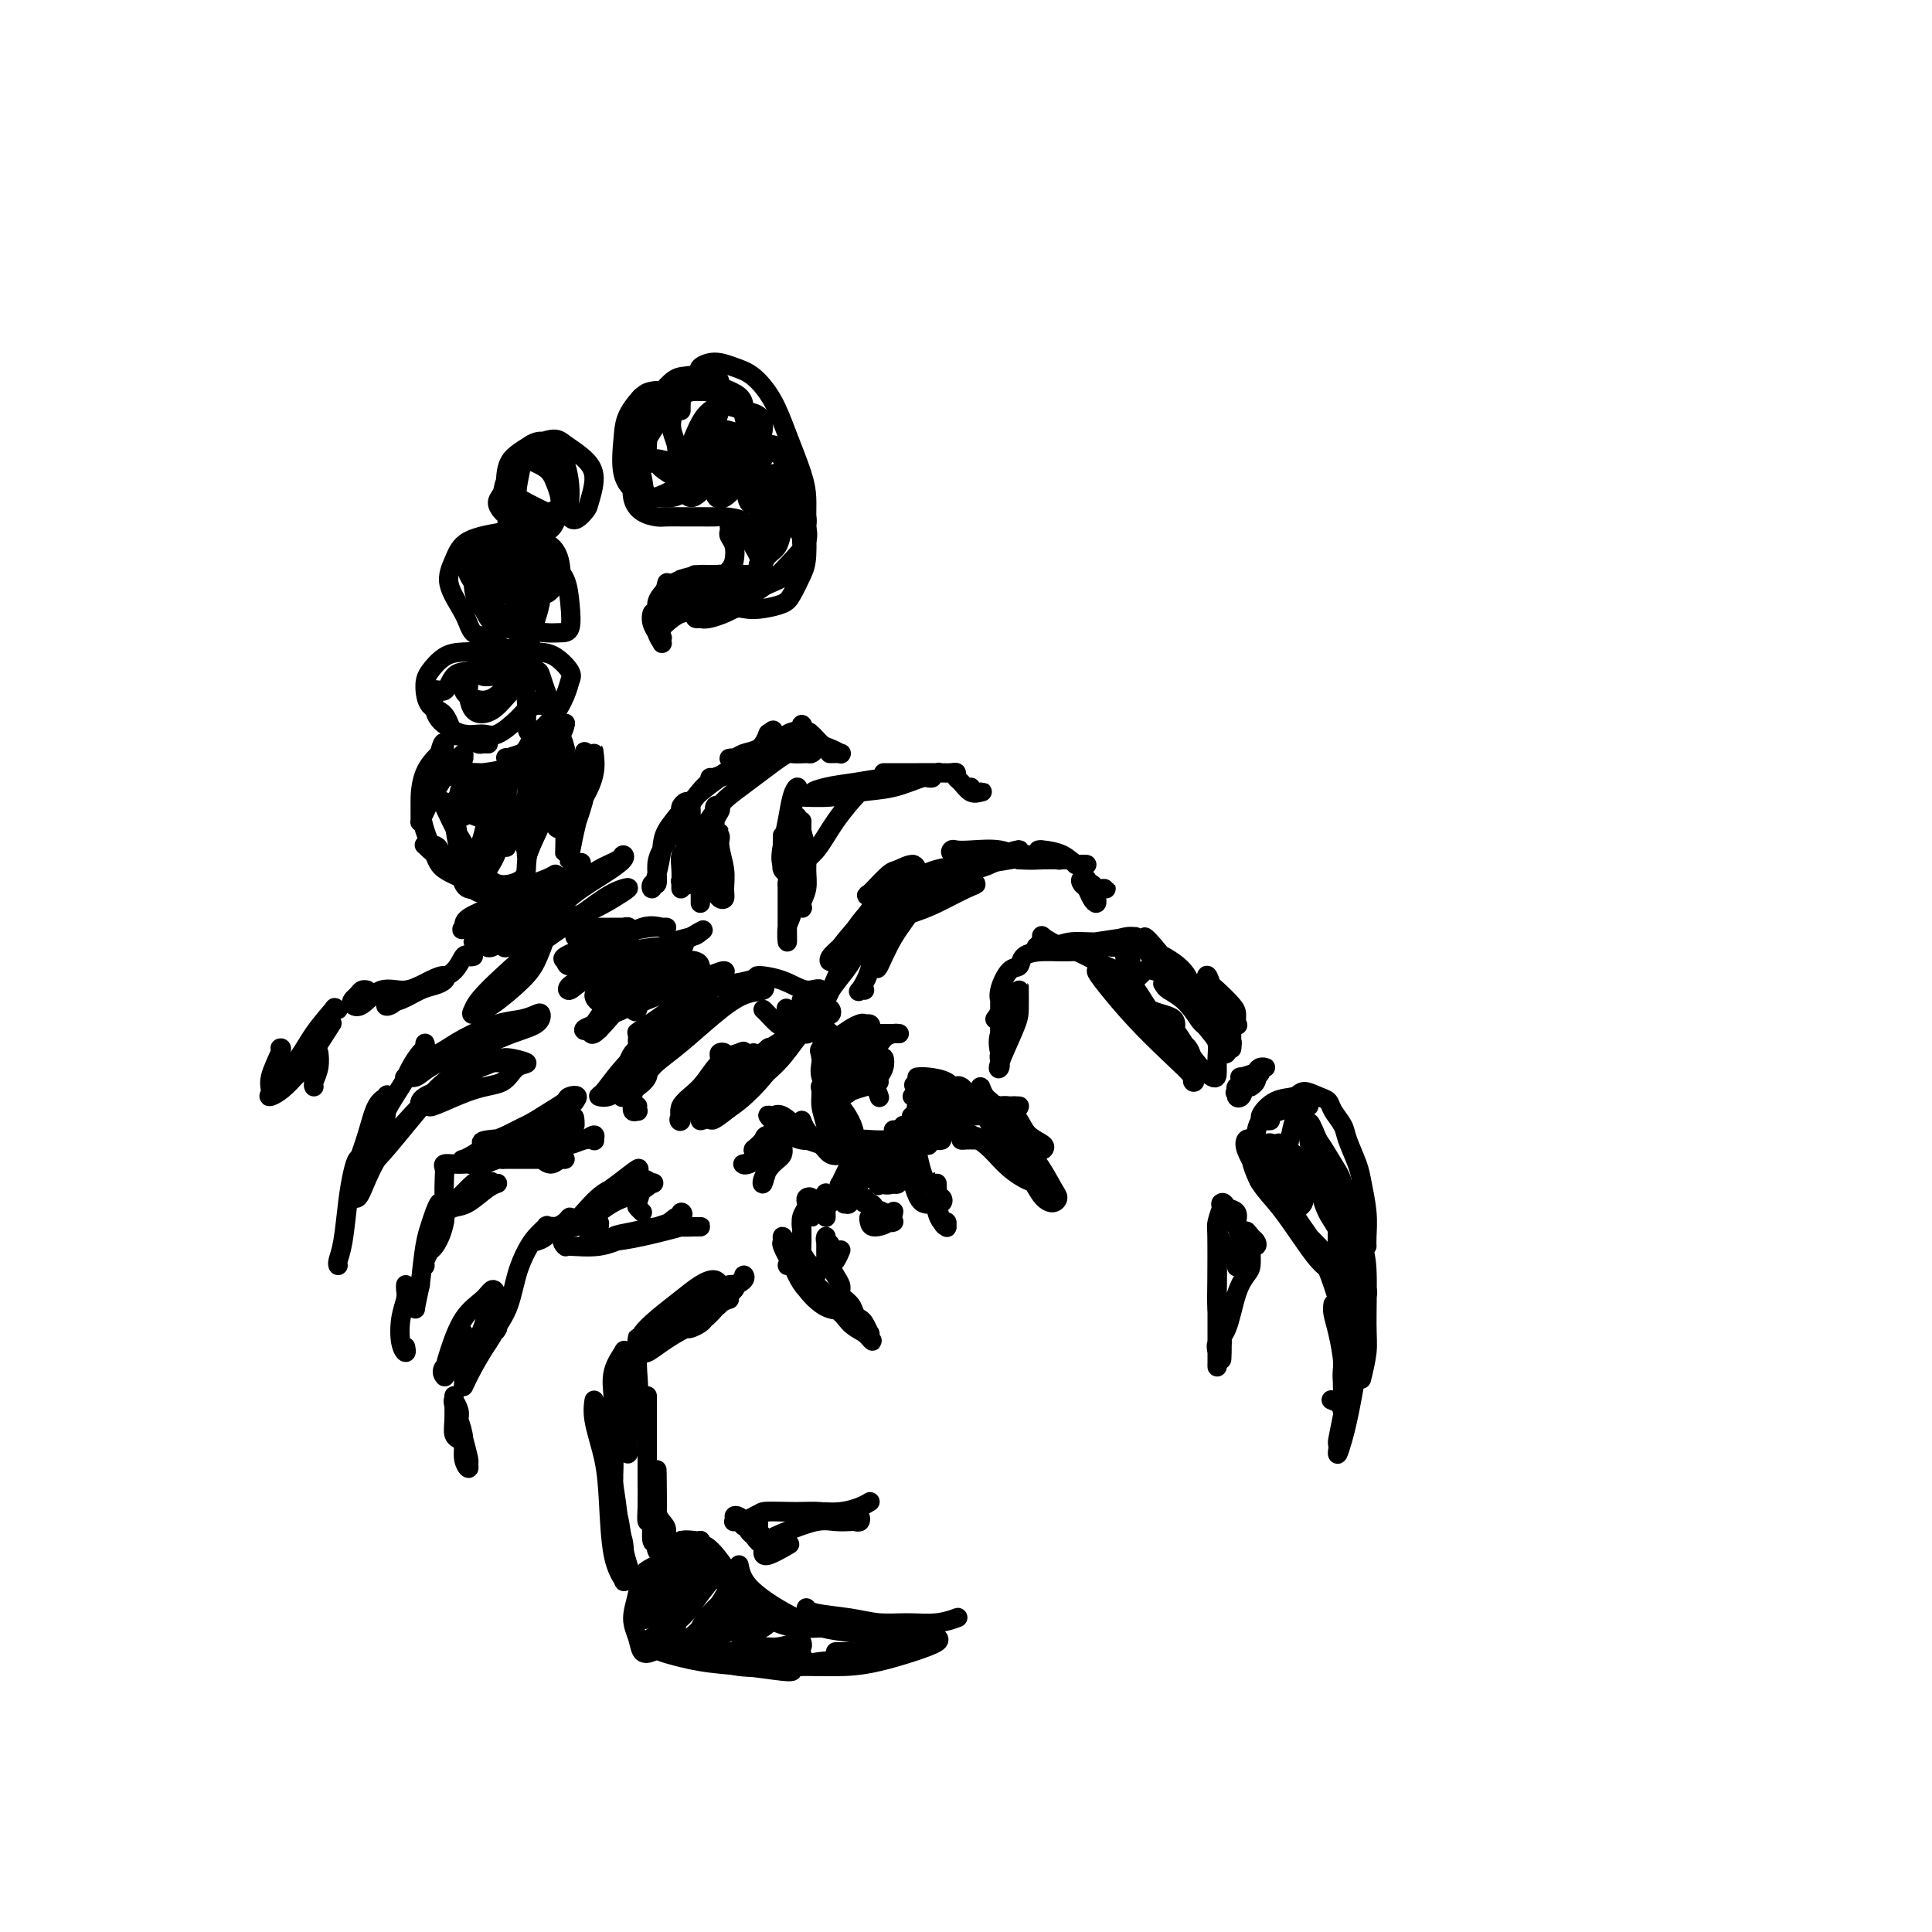 <svg viewBox='0 0 400 400' version='1.1' xmlns='http://www.w3.org/2000/svg' xmlns:xlink='http://www.w3.org/1999/xlink'><g fill='none' stroke='rgb(0,0,0)' stroke-width='4' stroke-linecap='round' stroke-linejoin='round'><path d='M177,238c-0.015,0.307 -0.029,0.614 0,1c0.029,0.386 0.102,0.850 0,1c-0.102,0.150 -0.380,-0.013 -1,1c-0.620,1.013 -1.581,3.203 -2,4c-0.419,0.797 -0.294,0.200 0,0c0.294,-0.200 0.759,-0.002 1,0c0.241,0.002 0.258,-0.190 1,-1c0.742,-0.810 2.207,-2.238 3,-3c0.793,-0.762 0.913,-0.858 1,-1c0.087,-0.142 0.142,-0.330 0,0c-0.142,0.330 -0.481,1.178 -1,2c-0.519,0.822 -1.218,1.617 -2,3c-0.782,1.383 -1.646,3.353 -2,4c-0.354,0.647 -0.200,-0.028 0,0c0.200,0.028 0.444,0.759 1,0c0.556,-0.759 1.424,-3.010 2,-4c0.576,-0.990 0.859,-0.721 1,-1c0.141,-0.279 0.138,-1.106 0,-1c-0.138,0.106 -0.413,1.147 -1,2c-0.587,0.853 -1.485,1.520 -2,2c-0.515,0.480 -0.645,0.773 -1,1c-0.355,0.227 -0.933,0.386 -1,0c-0.067,-0.386 0.378,-1.319 1,-2c0.622,-0.681 1.423,-1.112 2,-2c0.577,-0.888 0.931,-2.234 1,-3c0.069,-0.766 -0.147,-0.951 0,-1c0.147,-0.049 0.655,0.039 1,0c0.345,-0.039 0.525,-0.206 1,0c0.475,0.206 1.243,0.786 2,1c0.757,0.214 1.502,0.061 2,0c0.498,-0.061 0.749,-0.031 1,0'/><path d='M185,241c1.185,-0.234 0.648,-0.818 0,-1c-0.648,-0.182 -1.405,0.039 -2,0c-0.595,-0.039 -1.027,-0.336 -2,-1c-0.973,-0.664 -2.486,-1.695 -3,-2c-0.514,-0.305 -0.031,0.114 0,0c0.031,-0.114 -0.392,-0.763 0,-1c0.392,-0.237 1.599,-0.064 3,0c1.401,0.064 2.998,0.017 4,0c1.002,-0.017 1.410,-0.004 2,0c0.590,0.004 1.363,-0.002 2,0c0.637,0.002 1.137,0.011 1,0c-0.137,-0.011 -0.913,-0.041 -1,0c-0.087,0.041 0.513,0.154 0,0c-0.513,-0.154 -2.139,-0.573 -3,-1c-0.861,-0.427 -0.956,-0.862 -1,-1c-0.044,-0.138 -0.038,0.019 0,0c0.038,-0.019 0.106,-0.215 1,0c0.894,0.215 2.614,0.842 4,1c1.386,0.158 2.440,-0.153 3,0c0.560,0.153 0.628,0.769 1,1c0.372,0.231 1.049,0.076 1,0c-0.049,-0.076 -0.822,-0.074 -1,0c-0.178,0.074 0.240,0.220 0,0c-0.240,-0.220 -1.138,-0.806 -2,-1c-0.862,-0.194 -1.687,0.004 -2,0c-0.313,-0.004 -0.112,-0.211 0,0c0.112,0.211 0.135,0.841 0,1c-0.135,0.159 -0.428,-0.153 0,0c0.428,0.153 1.577,0.772 2,1c0.423,0.228 0.121,0.065 0,0c-0.121,-0.065 -0.060,-0.033 0,0'/><path d='M179,248c0.026,0.416 0.051,0.832 0,1c-0.051,0.168 -0.180,0.087 0,0c0.180,-0.087 0.668,-0.179 1,0c0.332,0.179 0.508,0.630 1,1c0.492,0.370 1.301,0.660 2,1c0.699,0.340 1.290,0.731 1,1c-0.290,0.269 -1.460,0.415 -2,0c-0.540,-0.415 -0.449,-1.390 -1,-2c-0.551,-0.610 -1.745,-0.854 -2,-1c-0.255,-0.146 0.429,-0.193 1,0c0.571,0.193 1.028,0.626 1,1c-0.028,0.374 -0.543,0.688 0,1c0.543,0.312 2.144,0.620 3,1c0.856,0.380 0.969,0.830 1,1c0.031,0.170 -0.019,0.060 0,0c0.019,-0.060 0.106,-0.069 0,0c-0.106,0.069 -0.407,0.217 -1,0c-0.593,-0.217 -1.478,-0.800 -2,-1c-0.522,-0.200 -0.679,-0.017 -1,0c-0.321,0.017 -0.804,-0.132 -1,0c-0.196,0.132 -0.105,0.547 0,1c0.105,0.453 0.224,0.946 1,1c0.776,0.054 2.209,-0.332 3,-1c0.791,-0.668 0.940,-1.620 1,-2c0.060,-0.380 0.030,-0.190 0,0'/><path d='M174,248c-0.340,-0.637 -0.679,-1.274 -1,-1c-0.321,0.274 -0.622,1.458 -1,2c-0.378,0.542 -0.833,0.442 -1,1c-0.167,0.558 -0.045,1.774 0,2c0.045,0.226 0.013,-0.537 0,-1c-0.013,-0.463 -0.006,-0.625 0,-1c0.006,-0.375 0.013,-0.963 0,-1c-0.013,-0.037 -0.046,0.476 0,0c0.046,-0.476 0.170,-1.941 0,-2c-0.170,-0.059 -0.634,1.288 -1,2c-0.366,0.712 -0.634,0.791 -1,1c-0.366,0.209 -0.830,0.549 -1,1c-0.170,0.451 -0.046,1.011 0,1c0.046,-0.011 0.013,-0.595 0,-1c-0.013,-0.405 -0.007,-0.631 0,-1c0.007,-0.369 0.016,-0.880 0,-1c-0.016,-0.120 -0.056,0.152 0,0c0.056,-0.152 0.207,-0.729 0,-1c-0.207,-0.271 -0.774,-0.237 -1,0c-0.226,0.237 -0.113,0.677 0,1c0.113,0.323 0.226,0.528 0,1c-0.226,0.472 -0.793,1.209 -1,2c-0.207,0.791 -0.056,1.636 0,2c0.056,0.364 0.016,0.247 0,0c-0.016,-0.247 -0.008,-0.623 0,-1'/><path d='M166,253c-0.154,1.054 -0.038,1.189 0,1c0.038,-0.189 -0.001,-0.702 0,0c0.001,0.702 0.044,2.620 0,4c-0.044,1.380 -0.173,2.223 0,3c0.173,0.777 0.650,1.487 1,2c0.350,0.513 0.575,0.830 1,1c0.425,0.170 1.050,0.193 1,0c-0.050,-0.193 -0.776,-0.600 -1,-1c-0.224,-0.400 0.055,-0.791 0,-1c-0.055,-0.209 -0.445,-0.234 -1,-1c-0.555,-0.766 -1.274,-2.271 -2,-3c-0.726,-0.729 -1.457,-0.682 -2,-1c-0.543,-0.318 -0.897,-1.001 -1,-1c-0.103,0.001 0.045,0.686 0,1c-0.045,0.314 -0.283,0.255 0,1c0.283,0.745 1.086,2.292 2,4c0.914,1.708 1.940,3.578 3,5c1.060,1.422 2.156,2.398 3,3c0.844,0.602 1.438,0.832 2,1c0.562,0.168 1.094,0.274 1,0c-0.094,-0.274 -0.812,-0.929 -1,-1c-0.188,-0.071 0.156,0.441 0,0c-0.156,-0.441 -0.810,-1.835 -2,-3c-1.190,-1.165 -2.915,-2.100 -4,-3c-1.085,-0.900 -1.528,-1.763 -2,-2c-0.472,-0.237 -0.973,0.153 -1,0c-0.027,-0.153 0.418,-0.848 1,0c0.582,0.848 1.300,3.237 3,5c1.700,1.763 4.381,2.898 6,4c1.619,1.102 2.177,2.172 3,3c0.823,0.828 1.912,1.414 3,2'/><path d='M179,276c2.550,2.461 1.427,1.613 1,1c-0.427,-0.613 -0.156,-0.989 0,-1c0.156,-0.011 0.198,0.345 0,0c-0.198,-0.345 -0.636,-1.391 -1,-2c-0.364,-0.609 -0.656,-0.781 -1,-1c-0.344,-0.219 -0.741,-0.487 -1,-1c-0.259,-0.513 -0.380,-1.273 -1,-2c-0.620,-0.727 -1.739,-1.423 -2,-2c-0.261,-0.577 0.336,-1.035 0,-2c-0.336,-0.965 -1.607,-2.438 -2,-4c-0.393,-1.562 0.091,-3.213 0,-4c-0.091,-0.787 -0.756,-0.710 -1,-1c-0.244,-0.290 -0.065,-0.947 0,-1c0.065,-0.053 0.018,0.496 0,1c-0.018,0.504 -0.006,0.962 0,1c0.006,0.038 0.006,-0.344 0,0c-0.006,0.344 -0.016,1.413 0,2c0.016,0.587 0.060,0.691 0,1c-0.060,0.309 -0.223,0.821 0,1c0.223,0.179 0.830,0.023 1,0c0.170,-0.023 -0.099,0.087 0,0c0.099,-0.087 0.565,-0.369 1,-1c0.435,-0.631 0.839,-1.609 1,-2c0.161,-0.391 0.081,-0.196 0,0'/><path d='M187,233c0.296,-0.022 0.593,-0.044 1,0c0.407,0.044 0.925,0.155 1,0c0.075,-0.155 -0.291,-0.578 1,-1c1.291,-0.422 4.240,-0.845 6,-1c1.760,-0.155 2.332,-0.041 3,0c0.668,0.041 1.433,0.011 2,0c0.567,-0.011 0.936,-0.003 1,0c0.064,0.003 -0.176,0.001 -1,0c-0.824,-0.001 -2.231,-0.000 -3,0c-0.769,0.000 -0.899,0.000 -2,0c-1.101,-0.000 -3.172,-0.000 -4,0c-0.828,0.000 -0.414,0.000 0,0'/><path d='M191,231c-0.303,-0.002 -0.606,-0.004 -1,0c-0.394,0.004 -0.878,0.015 -1,0c-0.122,-0.015 0.120,-0.056 0,0c-0.120,0.056 -0.601,0.210 0,0c0.601,-0.210 2.284,-0.785 4,-1c1.716,-0.215 3.465,-0.072 5,0c1.535,0.072 2.855,0.072 4,0c1.145,-0.072 2.115,-0.215 3,0c0.885,0.215 1.685,0.790 2,1c0.315,0.210 0.145,0.057 0,0c-0.145,-0.057 -0.263,-0.018 -1,0c-0.737,0.018 -2.091,0.015 -3,0c-0.909,-0.015 -1.373,-0.044 -2,0c-0.627,0.044 -1.416,0.159 -2,0c-0.584,-0.159 -0.962,-0.594 -1,-1c-0.038,-0.406 0.263,-0.785 1,-1c0.737,-0.215 1.910,-0.268 3,0c1.090,0.268 2.096,0.855 3,1c0.904,0.145 1.705,-0.153 2,0c0.295,0.153 0.084,0.758 0,1c-0.084,0.242 -0.042,0.121 0,0'/><path d='M190,223c-0.116,0.015 -0.232,0.031 0,0c0.232,-0.031 0.813,-0.108 2,0c1.187,0.108 2.980,0.403 4,1c1.020,0.597 1.266,1.497 2,2c0.734,0.503 1.956,0.611 3,1c1.044,0.389 1.911,1.061 2,1c0.089,-0.061 -0.600,-0.854 -1,-1c-0.400,-0.146 -0.512,0.356 -1,0c-0.488,-0.356 -1.354,-1.571 -2,-2c-0.646,-0.429 -1.074,-0.074 -1,0c0.074,0.074 0.649,-0.134 1,0c0.351,0.134 0.478,0.610 1,1c0.522,0.390 1.439,0.695 2,1c0.561,0.305 0.765,0.609 1,1c0.235,0.391 0.501,0.867 1,1c0.499,0.133 1.230,-0.077 1,0c-0.230,0.077 -1.421,0.441 -2,0c-0.579,-0.441 -0.544,-1.686 -1,-2c-0.456,-0.314 -1.401,0.304 -2,0c-0.599,-0.304 -0.851,-1.529 -2,-2c-1.149,-0.471 -3.195,-0.188 -4,0c-0.805,0.188 -0.371,0.281 -1,0c-0.629,-0.281 -2.323,-0.938 -3,-1c-0.677,-0.062 -0.339,0.469 0,1'/><path d='M190,225c-1.975,-0.663 0.088,-0.321 1,0c0.912,0.321 0.673,0.622 1,1c0.327,0.378 1.221,0.833 2,1c0.779,0.167 1.443,0.045 2,0c0.557,-0.045 1.007,-0.012 1,0c-0.007,0.012 -0.471,0.003 -1,0c-0.529,-0.003 -1.122,-0.001 -2,0c-0.878,0.001 -2.039,0.000 -3,0c-0.961,-0.000 -1.720,-0.000 -2,0c-0.280,0.000 -0.080,0.000 0,0c0.080,-0.000 0.040,-0.000 0,0'/><path d='M174,232c0.000,-0.490 0.000,-0.981 0,-1c-0.000,-0.019 -0.001,0.432 0,0c0.001,-0.432 0.003,-1.748 0,-2c-0.003,-0.252 -0.011,0.559 0,1c0.011,0.441 0.040,0.512 0,1c-0.040,0.488 -0.151,1.394 0,3c0.151,1.606 0.563,3.914 1,5c0.437,1.086 0.900,0.952 1,1c0.100,0.048 -0.161,0.280 0,0c0.161,-0.280 0.745,-1.072 1,-2c0.255,-0.928 0.180,-1.994 0,-3c-0.180,-1.006 -0.465,-1.953 -1,-3c-0.535,-1.047 -1.321,-2.195 -2,-3c-0.679,-0.805 -1.251,-1.266 -2,-2c-0.749,-0.734 -1.676,-1.742 -2,-2c-0.324,-0.258 -0.045,0.233 0,1c0.045,0.767 -0.146,1.809 0,3c0.146,1.191 0.627,2.530 1,4c0.373,1.470 0.636,3.072 1,4c0.364,0.928 0.828,1.183 1,1c0.172,-0.183 0.053,-0.804 0,-1c-0.053,-0.196 -0.038,0.033 0,-1c0.038,-1.033 0.101,-3.328 0,-5c-0.101,-1.672 -0.367,-2.722 -1,-4c-0.633,-1.278 -1.635,-2.785 -2,-4c-0.365,-1.215 -0.094,-2.137 0,-3c0.094,-0.863 0.011,-1.665 0,-2c-0.011,-0.335 0.048,-0.203 0,0c-0.048,0.203 -0.205,0.478 0,1c0.205,0.522 0.773,1.292 1,2c0.227,0.708 0.114,1.354 0,2'/><path d='M171,223c0.083,0.446 -0.211,0.060 0,0c0.211,-0.060 0.925,0.205 1,0c0.075,-0.205 -0.491,-0.882 0,-2c0.491,-1.118 2.038,-2.678 3,-4c0.962,-1.322 1.338,-2.404 2,-3c0.662,-0.596 1.609,-0.704 2,-1c0.391,-0.296 0.227,-0.781 0,-1c-0.227,-0.219 -0.515,-0.174 -1,0c-0.485,0.174 -1.167,0.475 -2,1c-0.833,0.525 -1.818,1.273 -3,2c-1.182,0.727 -2.561,1.432 -3,2c-0.439,0.568 0.062,0.998 0,1c-0.062,0.002 -0.685,-0.426 0,-1c0.685,-0.574 2.680,-1.295 4,-2c1.320,-0.705 1.965,-1.393 3,-2c1.035,-0.607 2.459,-1.134 3,-1c0.541,0.134 0.199,0.930 0,1c-0.199,0.070 -0.256,-0.585 -1,0c-0.744,0.585 -2.176,2.410 -3,4c-0.824,1.590 -1.041,2.944 -2,4c-0.959,1.056 -2.660,1.815 -3,2c-0.340,0.185 0.681,-0.203 2,-1c1.319,-0.797 2.936,-2.004 4,-3c1.064,-0.996 1.575,-1.780 2,-2c0.425,-0.220 0.762,0.123 1,0c0.238,-0.123 0.376,-0.713 0,0c-0.376,0.713 -1.266,2.727 -2,4c-0.734,1.273 -1.313,1.804 -2,2c-0.687,0.196 -1.482,0.056 -2,0c-0.518,-0.056 -0.759,-0.028 -1,0'/><path d='M173,223c-0.824,0.568 -0.383,0.989 0,0c0.383,-0.989 0.707,-3.389 1,-5c0.293,-1.611 0.553,-2.432 1,-3c0.447,-0.568 1.080,-0.884 2,-1c0.920,-0.116 2.128,-0.031 3,0c0.872,0.031 1.408,0.008 2,0c0.592,-0.008 1.238,-0.000 2,0c0.762,0.000 1.639,-0.006 2,0c0.361,0.006 0.206,0.025 0,0c-0.206,-0.025 -0.461,-0.093 -1,0c-0.539,0.093 -1.360,0.349 -2,1c-0.640,0.651 -1.100,1.699 -2,2c-0.900,0.301 -2.241,-0.143 -3,0c-0.759,0.143 -0.935,0.873 -1,1c-0.065,0.127 -0.017,-0.351 0,0c0.017,0.351 0.005,1.529 0,2c-0.005,0.471 -0.002,0.236 0,0'/><path d='M175,238c-0.473,-0.102 -0.946,-0.204 -1,0c-0.054,0.204 0.311,0.714 0,1c-0.311,0.286 -1.297,0.349 -2,0c-0.703,-0.349 -1.122,-1.110 -2,-2c-0.878,-0.890 -2.215,-1.909 -3,-3c-0.785,-1.091 -1.019,-2.253 -1,-2c0.019,0.253 0.289,1.920 1,3c0.711,1.080 1.862,1.572 3,2c1.138,0.428 2.262,0.792 3,1c0.738,0.208 1.090,0.262 1,0c-0.090,-0.262 -0.622,-0.838 -1,-1c-0.378,-0.162 -0.601,0.090 -1,0c-0.399,-0.090 -0.974,-0.523 -2,-1c-1.026,-0.477 -2.505,-0.998 -4,-2c-1.495,-1.002 -3.008,-2.486 -4,-3c-0.992,-0.514 -1.462,-0.058 -2,0c-0.538,0.058 -1.143,-0.282 -1,0c0.143,0.282 1.033,1.187 2,2c0.967,0.813 2.010,1.535 3,2c0.990,0.465 1.925,0.674 3,1c1.075,0.326 2.289,0.768 3,1c0.711,0.232 0.919,0.255 1,0c0.081,-0.255 0.035,-0.787 0,-1c-0.035,-0.213 -0.061,-0.107 -1,0c-0.939,0.107 -2.793,0.217 -4,0c-1.207,-0.217 -1.767,-0.759 -3,-1c-1.233,-0.241 -3.140,-0.180 -4,0c-0.860,0.180 -0.674,0.480 -1,1c-0.326,0.520 -1.163,1.260 -2,2'/><path d='M156,238c-0.236,0.516 0.674,0.307 1,0c0.326,-0.307 0.070,-0.711 1,-1c0.930,-0.289 3.048,-0.464 4,-1c0.952,-0.536 0.739,-1.435 1,-2c0.261,-0.565 0.997,-0.796 1,-1c0.003,-0.204 -0.725,-0.381 -1,0c-0.275,0.381 -0.096,1.319 -1,2c-0.904,0.681 -2.890,1.106 -4,2c-1.110,0.894 -1.345,2.259 -2,3c-0.655,0.741 -1.731,0.860 -2,1c-0.269,0.140 0.268,0.301 1,0c0.732,-0.301 1.660,-1.064 3,-2c1.340,-0.936 3.092,-2.046 4,-3c0.908,-0.954 0.974,-1.752 1,-2c0.026,-0.248 0.014,0.053 0,0c-0.014,-0.053 -0.028,-0.459 -1,0c-0.972,0.459 -2.901,1.785 -4,3c-1.099,1.215 -1.368,2.320 -2,3c-0.632,0.680 -1.626,0.935 -2,1c-0.374,0.065 -0.129,-0.061 0,0c0.129,0.061 0.141,0.310 1,0c0.859,-0.310 2.564,-1.178 4,-2c1.436,-0.822 2.602,-1.598 3,-2c0.398,-0.402 0.029,-0.432 0,0c-0.029,0.432 0.281,1.324 0,2c-0.281,0.676 -1.154,1.137 -2,2c-0.846,0.863 -1.666,2.129 -2,3c-0.334,0.871 -0.182,1.347 0,1c0.182,-0.347 0.395,-1.516 1,-3c0.605,-1.484 1.601,-3.281 2,-4c0.399,-0.719 0.199,-0.359 0,0'/><path d='M158,209c0.235,0.218 0.469,0.437 1,1c0.531,0.563 1.357,1.471 2,2c0.643,0.529 1.101,0.678 2,1c0.899,0.322 2.237,0.816 3,1c0.763,0.184 0.949,0.058 1,0c0.051,-0.058 -0.032,-0.048 0,0c0.032,0.048 0.181,0.133 0,0c-0.181,-0.133 -0.692,-0.483 -1,-1c-0.308,-0.517 -0.414,-1.201 -1,-2c-0.586,-0.799 -1.654,-1.714 -2,-2c-0.346,-0.286 0.029,0.056 0,0c-0.029,-0.056 -0.463,-0.511 0,0c0.463,0.511 1.822,1.989 3,3c1.178,1.011 2.173,1.554 3,2c0.827,0.446 1.485,0.794 2,1c0.515,0.206 0.888,0.269 1,0c0.112,-0.269 -0.036,-0.869 0,-1c0.036,-0.131 0.258,0.209 0,0c-0.258,-0.209 -0.994,-0.967 -2,-2c-1.006,-1.033 -2.282,-2.341 -3,-3c-0.718,-0.659 -0.879,-0.670 -1,-1c-0.121,-0.330 -0.201,-0.978 0,-1c0.201,-0.022 0.684,0.584 1,1c0.316,0.416 0.464,0.644 1,1c0.536,0.356 1.461,0.840 2,1c0.539,0.160 0.691,-0.004 1,0c0.309,0.004 0.773,0.176 1,0c0.227,-0.176 0.215,-0.701 0,-1c-0.215,-0.299 -0.633,-0.371 -1,-1c-0.367,-0.629 -0.684,-1.814 -1,-3'/><path d='M170,205c-0.459,-0.671 -1.608,0.152 -3,0c-1.392,-0.152 -3.029,-1.278 -5,-2c-1.971,-0.722 -4.277,-1.040 -5,-1c-0.723,0.040 0.136,0.440 -2,1c-2.136,0.560 -7.266,1.281 -10,2c-2.734,0.719 -3.070,1.435 -5,3c-1.930,1.565 -5.453,3.980 -7,5c-1.547,1.020 -1.117,0.645 -1,1c0.117,0.355 -0.080,1.441 0,2c0.080,0.559 0.438,0.590 2,0c1.562,-0.590 4.327,-1.802 6,-3c1.673,-1.198 2.255,-2.384 3,-3c0.745,-0.616 1.652,-0.664 2,-1c0.348,-0.336 0.136,-0.962 0,-1c-0.136,-0.038 -0.195,0.511 -1,1c-0.805,0.489 -2.355,0.918 -4,2c-1.645,1.082 -3.386,2.819 -5,4c-1.614,1.181 -3.101,1.808 -4,3c-0.899,1.192 -1.211,2.950 -1,3c0.211,0.050 0.946,-1.609 3,-3c2.054,-1.391 5.429,-2.513 8,-4c2.571,-1.487 4.339,-3.340 7,-5c2.661,-1.660 6.217,-3.128 8,-4c1.783,-0.872 1.794,-1.146 2,-1c0.206,0.146 0.605,0.714 0,1c-0.605,0.286 -2.216,0.289 -4,1c-1.784,0.711 -3.740,2.130 -6,4c-2.260,1.870 -4.822,4.192 -7,6c-2.178,1.808 -3.971,3.102 -5,4c-1.029,0.898 -1.294,1.399 -1,1c0.294,-0.399 1.147,-1.700 2,-3'/><path d='M137,218c-1.950,1.327 2.674,-1.856 5,-4c2.326,-2.144 2.352,-3.249 3,-4c0.648,-0.751 1.916,-1.146 2,-2c0.084,-0.854 -1.017,-2.166 -2,-2c-0.983,0.166 -1.848,1.809 -3,3c-1.152,1.191 -2.590,1.928 -5,4c-2.410,2.072 -5.791,5.478 -8,8c-2.209,2.522 -3.247,4.158 -4,5c-0.753,0.842 -1.222,0.889 -1,1c0.222,0.111 1.135,0.285 2,0c0.865,-0.285 1.684,-1.028 3,-2c1.316,-0.972 3.130,-2.173 4,-3c0.870,-0.827 0.795,-1.281 1,-2c0.205,-0.719 0.689,-1.704 1,-2c0.311,-0.296 0.448,0.096 0,0c-0.448,-0.096 -1.481,-0.680 -2,0c-0.519,0.680 -0.525,2.626 -1,4c-0.475,1.374 -1.418,2.177 -2,3c-0.582,0.823 -0.803,1.665 -1,2c-0.197,0.335 -0.368,0.164 0,0c0.368,-0.164 1.277,-0.322 2,-1c0.723,-0.678 1.259,-1.876 2,-3c0.741,-1.124 1.685,-2.173 2,-3c0.315,-0.827 0.000,-1.430 0,-2c-0.000,-0.570 0.315,-1.106 0,-1c-0.315,0.106 -1.259,0.853 -2,2c-0.741,1.147 -1.279,2.694 -2,4c-0.721,1.306 -1.626,2.371 -2,3c-0.374,0.629 -0.216,0.823 0,1c0.216,0.177 0.490,0.336 1,0c0.510,-0.336 1.255,-1.168 2,-2'/><path d='M132,225c0.916,-0.536 1.707,-1.376 2,-2c0.293,-0.624 0.090,-1.031 0,-2c-0.090,-0.969 -0.066,-2.498 0,-3c0.066,-0.502 0.176,0.025 0,0c-0.176,-0.025 -0.637,-0.602 -1,0c-0.363,0.602 -0.630,2.381 -1,3c-0.370,0.619 -0.845,0.076 -1,1c-0.155,0.924 0.011,3.316 0,5c-0.011,1.684 -0.199,2.661 0,3c0.199,0.339 0.785,0.039 1,0c0.215,-0.039 0.058,0.182 0,0c-0.058,-0.182 -0.017,-0.766 0,-1c0.017,-0.234 0.008,-0.117 0,0'/><path d='M149,221c0.028,-0.739 0.056,-1.478 0,-2c-0.056,-0.522 -0.195,-0.827 0,-1c0.195,-0.173 0.722,-0.214 1,0c0.278,0.214 0.305,0.684 0,2c-0.305,1.316 -0.941,3.478 -2,5c-1.059,1.522 -2.540,2.403 -3,3c-0.460,0.597 0.101,0.909 0,1c-0.101,0.091 -0.865,-0.039 0,-1c0.865,-0.961 3.358,-2.751 5,-4c1.642,-1.249 2.433,-1.955 3,-3c0.567,-1.045 0.911,-2.430 1,-3c0.089,-0.570 -0.076,-0.327 -1,0c-0.924,0.327 -2.606,0.738 -4,2c-1.394,1.262 -2.500,3.374 -4,5c-1.500,1.626 -3.394,2.766 -4,4c-0.606,1.234 0.075,2.560 0,3c-0.075,0.440 -0.905,-0.007 0,-1c0.905,-0.993 3.544,-2.531 6,-4c2.456,-1.469 4.730,-2.870 6,-4c1.270,-1.130 1.538,-1.989 2,-3c0.462,-1.011 1.119,-2.176 1,-2c-0.119,0.176 -1.016,1.691 -2,3c-0.984,1.309 -2.057,2.410 -3,4c-0.943,1.590 -1.756,3.667 -3,5c-1.244,1.333 -2.920,1.920 -3,2c-0.080,0.080 1.434,-0.349 3,-1c1.566,-0.651 3.183,-1.525 5,-3c1.817,-1.475 3.835,-3.551 5,-5c1.165,-1.449 1.476,-2.271 2,-3c0.524,-0.729 1.262,-1.364 2,-2'/><path d='M162,218c1.343,-1.479 0.202,-0.176 -1,1c-1.202,1.176 -2.463,2.224 -3,3c-0.537,0.776 -0.349,1.279 -2,3c-1.651,1.721 -5.141,4.658 -7,6c-1.859,1.342 -2.087,1.088 -1,0c1.087,-1.088 3.491,-3.010 6,-5c2.509,-1.990 5.124,-4.048 7,-6c1.876,-1.952 3.013,-3.798 4,-5c0.987,-1.202 1.824,-1.760 2,-2c0.176,-0.240 -0.308,-0.163 -1,0c-0.692,0.163 -1.592,0.413 -3,2c-1.408,1.587 -3.326,4.510 -5,6c-1.674,1.490 -3.106,1.548 -4,2c-0.894,0.452 -1.252,1.299 -1,1c0.252,-0.299 1.113,-1.742 2,-3c0.887,-1.258 1.801,-2.331 3,-3c1.199,-0.669 2.683,-0.936 3,-1c0.317,-0.064 -0.532,0.074 -1,0c-0.468,-0.074 -0.554,-0.360 -1,0c-0.446,0.360 -1.254,1.367 -2,2c-0.746,0.633 -1.432,0.890 -2,1c-0.568,0.110 -1.018,0.071 -1,0c0.018,-0.071 0.505,-0.173 2,-1c1.495,-0.827 3.999,-2.379 5,-3c1.001,-0.621 0.501,-0.310 0,0'/><path d='M206,211c0.423,-0.540 0.845,-1.079 1,-2c0.155,-0.921 0.041,-2.223 0,-3c-0.041,-0.777 -0.010,-1.028 0,-1c0.010,0.028 0.000,0.336 0,1c-0.000,0.664 0.010,1.685 0,4c-0.010,2.315 -0.041,5.923 0,8c0.041,2.077 0.155,2.623 0,3c-0.155,0.377 -0.577,0.585 0,-1c0.577,-1.585 2.154,-4.964 3,-7c0.846,-2.036 0.962,-2.730 1,-4c0.038,-1.270 -0.000,-3.114 0,-4c0.000,-0.886 0.039,-0.812 0,0c-0.039,0.812 -0.155,2.361 -1,4c-0.845,1.639 -2.419,3.366 -3,5c-0.581,1.634 -0.170,3.174 0,4c0.170,0.826 0.099,0.937 0,1c-0.099,0.063 -0.227,0.079 0,-1c0.227,-1.079 0.807,-3.251 1,-5c0.193,-1.749 -0.002,-3.075 0,-4c0.002,-0.925 0.202,-1.450 0,-2c-0.202,-0.550 -0.807,-1.126 -1,-1c-0.193,0.126 0.026,0.956 0,1c-0.026,0.044 -0.298,-0.696 0,-2c0.298,-1.304 1.167,-3.172 2,-4c0.833,-0.828 1.632,-0.617 2,-1c0.368,-0.383 0.305,-1.360 1,-2c0.695,-0.640 2.149,-0.941 4,-1c1.851,-0.059 4.100,0.126 6,0c1.900,-0.126 3.450,-0.563 5,-1'/><path d='M227,196c3.386,-0.774 2.849,-0.207 3,0c0.151,0.207 0.988,0.056 1,0c0.012,-0.056 -0.801,-0.015 -2,0c-1.199,0.015 -2.784,0.004 -4,0c-1.216,-0.004 -2.064,-0.000 -4,0c-1.936,0.000 -4.962,-0.003 -6,0c-1.038,0.003 -0.088,0.011 0,0c0.088,-0.011 -0.684,-0.042 0,0c0.684,0.042 2.825,0.155 5,0c2.175,-0.155 4.383,-0.579 7,-1c2.617,-0.421 5.644,-0.841 7,-1c1.356,-0.159 1.041,-0.058 1,0c-0.041,0.058 0.190,0.072 0,0c-0.190,-0.072 -0.803,-0.229 -2,0c-1.197,0.229 -2.980,0.846 -5,1c-2.020,0.154 -4.277,-0.155 -6,0c-1.723,0.155 -2.913,0.774 -4,1c-1.087,0.226 -2.071,0.061 -2,0c0.071,-0.061 1.196,-0.016 3,0c1.804,0.016 4.285,0.004 6,0c1.715,-0.004 2.662,-0.001 4,0c1.338,0.001 3.065,-0.000 4,0c0.935,0.000 1.077,0.002 1,0c-0.077,-0.002 -0.372,-0.008 -1,0c-0.628,0.008 -1.590,0.029 -3,0c-1.410,-0.029 -3.267,-0.110 -5,0c-1.733,0.110 -3.341,0.411 -5,0c-1.659,-0.411 -3.370,-1.534 -4,-2c-0.630,-0.466 -0.180,-0.276 0,0c0.180,0.276 0.090,0.638 0,1'/><path d='M216,195c-2.262,0.365 1.082,0.777 3,1c1.918,0.223 2.409,0.256 4,1c1.591,0.744 4.282,2.199 6,3c1.718,0.801 2.462,0.946 3,1c0.538,0.054 0.868,0.015 1,0c0.132,-0.015 0.066,-0.008 0,0'/><path d='M234,197c0.010,-0.424 0.020,-0.849 0,-1c-0.020,-0.151 -0.069,-0.029 0,0c0.069,0.029 0.258,-0.035 1,0c0.742,0.035 2.039,0.168 4,1c1.961,0.832 4.588,2.361 6,4c1.412,1.639 1.609,3.388 2,4c0.391,0.612 0.974,0.088 1,0c0.026,-0.088 -0.506,0.259 -1,0c-0.494,-0.259 -0.951,-1.124 -2,-2c-1.049,-0.876 -2.689,-1.764 -4,-3c-1.311,-1.236 -2.293,-2.820 -3,-4c-0.707,-1.180 -1.140,-1.955 -1,-2c0.140,-0.045 0.851,0.642 2,2c1.149,1.358 2.735,3.387 4,5c1.265,1.613 2.209,2.808 3,4c0.791,1.192 1.431,2.379 2,3c0.569,0.621 1.068,0.676 1,0c-0.068,-0.676 -0.704,-2.084 -1,-3c-0.296,-0.916 -0.251,-1.340 -2,-2c-1.749,-0.660 -5.292,-1.556 -7,-2c-1.708,-0.444 -1.582,-0.435 -2,0c-0.418,0.435 -1.380,1.297 -2,2c-0.620,0.703 -0.898,1.246 -1,2c-0.102,0.754 -0.026,1.719 0,2c0.026,0.281 0.003,-0.123 0,-1c-0.003,-0.877 0.012,-2.228 0,-3c-0.012,-0.772 -0.053,-0.967 0,-2c0.053,-1.033 0.200,-2.906 0,-4c-0.200,-1.094 -0.746,-1.410 -1,-1c-0.254,0.410 -0.215,1.546 0,3c0.215,1.454 0.608,3.227 1,5'/><path d='M234,204c0.681,2.483 2.382,5.191 4,7c1.618,1.809 3.151,2.719 4,3c0.849,0.281 1.015,-0.067 1,0c-0.015,0.067 -0.209,0.548 0,0c0.209,-0.548 0.822,-2.124 0,-3c-0.822,-0.876 -3.079,-1.052 -5,-2c-1.921,-0.948 -3.507,-2.668 -5,-4c-1.493,-1.332 -2.894,-2.276 -4,-3c-1.106,-0.724 -1.917,-1.228 -2,-1c-0.083,0.228 0.562,1.186 2,3c1.438,1.814 3.667,4.483 6,7c2.333,2.517 4.769,4.882 7,7c2.231,2.118 4.258,3.988 5,5c0.742,1.012 0.199,1.164 0,1c-0.199,-0.164 -0.055,-0.646 0,-2c0.055,-1.354 0.022,-3.580 -1,-5c-1.022,-1.420 -3.032,-2.034 -5,-4c-1.968,-1.966 -3.893,-5.282 -5,-7c-1.107,-1.718 -1.397,-1.836 -1,-1c0.397,0.836 1.479,2.625 3,4c1.521,1.375 3.479,2.335 5,4c1.521,1.665 2.605,4.034 4,6c1.395,1.966 3.103,3.530 4,4c0.897,0.470 0.984,-0.154 1,-1c0.016,-0.846 -0.040,-1.915 0,-3c0.040,-1.085 0.176,-2.188 0,-3c-0.176,-0.812 -0.663,-1.334 -2,-3c-1.337,-1.666 -3.525,-4.476 -5,-6c-1.475,-1.524 -2.238,-1.762 -3,-2'/><path d='M242,205c-1.779,-1.956 -1.227,-1.348 -1,-1c0.227,0.348 0.128,0.434 1,1c0.872,0.566 2.713,1.611 4,3c1.287,1.389 2.019,3.123 3,4c0.981,0.877 2.211,0.897 3,1c0.789,0.103 1.138,0.289 1,0c-0.138,-0.289 -0.763,-1.055 -1,-2c-0.237,-0.945 -0.085,-2.070 -1,-3c-0.915,-0.930 -2.896,-1.663 -5,-3c-2.104,-1.337 -4.330,-3.276 -6,-5c-1.670,-1.724 -2.783,-3.233 -3,-4c-0.217,-0.767 0.461,-0.791 1,0c0.539,0.791 0.939,2.396 2,4c1.061,1.604 2.782,3.208 5,5c2.218,1.792 4.933,3.771 7,5c2.067,1.229 3.487,1.707 4,2c0.513,0.293 0.120,0.402 0,0c-0.120,-0.402 0.034,-1.315 0,-2c-0.034,-0.685 -0.254,-1.143 -1,-2c-0.746,-0.857 -2.016,-2.113 -3,-3c-0.984,-0.887 -1.683,-1.405 -2,-2c-0.317,-0.595 -0.253,-1.268 0,-1c0.253,0.268 0.695,1.475 1,3c0.305,1.525 0.474,3.366 1,5c0.526,1.634 1.409,3.059 2,4c0.591,0.941 0.890,1.396 1,2c0.110,0.604 0.029,1.355 0,1c-0.029,-0.355 -0.008,-1.817 0,-3c0.008,-1.183 0.002,-2.088 0,-3c-0.002,-0.912 -0.001,-1.832 0,-2c0.001,-0.168 0.000,0.416 0,1'/><path d='M255,210c0.065,-0.554 0.227,1.562 0,3c-0.227,1.438 -0.842,2.197 -1,3c-0.158,0.803 0.140,1.649 0,2c-0.140,0.351 -0.717,0.205 -1,0c-0.283,-0.205 -0.273,-0.471 0,-1c0.273,-0.529 0.809,-1.322 1,-2c0.191,-0.678 0.037,-1.240 0,-1c-0.037,0.240 0.042,1.281 0,2c-0.042,0.719 -0.203,1.117 0,1c0.203,-0.117 0.772,-0.748 1,-1c0.228,-0.252 0.114,-0.126 0,0'/><path d='M257,224c0.086,-0.445 0.171,-0.890 0,-1c-0.171,-0.110 -0.599,0.113 0,0c0.599,-0.113 2.225,-0.564 3,-1c0.775,-0.436 0.700,-0.856 1,-1c0.300,-0.144 0.977,-0.011 1,0c0.023,0.011 -0.606,-0.099 -1,0c-0.394,0.099 -0.553,0.406 -1,1c-0.447,0.594 -1.181,1.474 -2,2c-0.819,0.526 -1.723,0.699 -2,1c-0.277,0.301 0.073,0.731 0,1c-0.073,0.269 -0.569,0.376 0,0c0.569,-0.376 2.204,-1.237 3,-2c0.796,-0.763 0.753,-1.428 1,-2c0.247,-0.572 0.783,-1.050 1,-1c0.217,0.050 0.114,0.628 0,1c-0.114,0.372 -0.239,0.538 -1,1c-0.761,0.462 -2.159,1.218 -3,2c-0.841,0.782 -1.126,1.588 -1,2c0.126,0.412 0.662,0.429 1,0c0.338,-0.429 0.479,-1.303 1,-2c0.521,-0.697 1.423,-1.218 2,-2c0.577,-0.782 0.829,-1.827 1,-2c0.171,-0.173 0.260,0.525 0,1c-0.260,0.475 -0.868,0.726 -1,1c-0.132,0.274 0.213,0.571 0,1c-0.213,0.429 -0.985,0.991 -1,1c-0.015,0.009 0.727,-0.536 1,-1c0.273,-0.464 0.078,-0.847 0,-1c-0.078,-0.153 -0.039,-0.077 0,0'/><path d='M260,237c-0.000,-0.011 -0.001,-0.023 0,0c0.001,0.023 0.002,0.079 0,0c-0.002,-0.079 -0.008,-0.295 0,0c0.008,0.295 0.030,1.099 0,2c-0.030,0.901 -0.113,1.898 0,3c0.113,1.102 0.423,2.309 1,3c0.577,0.691 1.423,0.866 2,1c0.577,0.134 0.886,0.228 1,0c0.114,-0.228 0.033,-0.780 0,-1c-0.033,-0.220 -0.016,-0.110 0,0'/><path d='M261,238c-0.337,-0.320 -0.673,-0.639 -1,-1c-0.327,-0.361 -0.643,-0.763 -1,-1c-0.357,-0.237 -0.755,-0.308 -1,0c-0.245,0.308 -0.336,0.996 0,2c0.336,1.004 1.099,2.323 2,4c0.901,1.677 1.942,3.711 3,5c1.058,1.289 2.134,1.833 3,2c0.866,0.167 1.521,-0.044 2,0c0.479,0.044 0.783,0.344 1,0c0.217,-0.344 0.346,-1.333 0,-2c-0.346,-0.667 -1.166,-1.012 -2,-2c-0.834,-0.988 -1.683,-2.617 -3,-4c-1.317,-1.383 -3.102,-2.519 -4,-3c-0.898,-0.481 -0.908,-0.307 -1,0c-0.092,0.307 -0.265,0.747 0,2c0.265,1.253 0.968,3.320 2,5c1.032,1.680 2.392,2.973 4,5c1.608,2.027 3.462,4.787 5,7c1.538,2.213 2.759,3.878 4,5c1.241,1.122 2.502,1.700 3,2c0.498,0.300 0.234,0.322 0,0c-0.234,-0.322 -0.438,-0.988 -1,-2c-0.562,-1.012 -1.481,-2.370 -3,-4c-1.519,-1.630 -3.638,-3.534 -5,-5c-1.362,-1.466 -1.967,-2.496 -2,-3c-0.033,-0.504 0.506,-0.483 1,0c0.494,0.483 0.942,1.428 2,3c1.058,1.572 2.727,3.772 4,6c1.273,2.228 2.150,4.484 3,7c0.850,2.516 1.671,5.290 2,8c0.329,2.710 0.164,5.355 0,8'/><path d='M278,282c0.488,3.923 0.708,5.732 1,7c0.292,1.268 0.656,1.995 0,2c-0.656,0.005 -2.330,-0.713 -3,-1c-0.670,-0.287 -0.335,-0.144 0,0'/><path d='M276,270c-0.080,0.555 -0.160,1.110 0,2c0.160,0.890 0.561,2.116 1,4c0.439,1.884 0.916,4.428 1,6c0.084,1.572 -0.225,2.174 0,4c0.225,1.826 0.984,4.876 1,6c0.016,1.124 -0.710,0.321 -1,0c-0.290,-0.321 -0.145,-0.161 0,0'/><path d='M260,239c0.003,-0.303 0.007,-0.607 0,-1c-0.007,-0.393 -0.023,-0.876 0,-2c0.023,-1.124 0.087,-2.890 1,-4c0.913,-1.110 2.676,-1.565 4,-2c1.324,-0.435 2.211,-0.848 3,-1c0.789,-0.152 1.482,-0.041 2,0c0.518,0.041 0.862,0.012 1,0c0.138,-0.012 0.069,-0.006 0,0'/><path d='M263,232c-0.248,0.028 -0.496,0.055 -1,0c-0.504,-0.055 -1.264,-0.194 -1,-1c0.264,-0.806 1.552,-2.280 3,-3c1.448,-0.720 3.055,-0.685 4,-1c0.945,-0.315 1.227,-0.979 2,-1c0.773,-0.021 2.037,0.600 3,1c0.963,0.400 1.624,0.578 2,1c0.376,0.422 0.468,1.086 1,2c0.532,0.914 1.505,2.077 2,3c0.495,0.923 0.511,1.605 1,3c0.489,1.395 1.452,3.502 2,5c0.548,1.498 0.683,2.388 1,4c0.317,1.612 0.817,3.948 1,6c0.183,2.052 0.049,3.822 0,5c-0.049,1.178 -0.014,1.765 0,2c0.014,0.235 0.007,0.117 0,0'/><path d='M281,246c-0.082,0.465 -0.165,0.930 0,3c0.165,2.070 0.576,5.746 1,8c0.424,2.254 0.859,3.085 1,6c0.141,2.915 -0.014,7.915 0,11c0.014,3.085 0.196,4.254 0,6c-0.196,1.746 -0.770,4.070 -1,5c-0.230,0.930 -0.115,0.465 0,0'/><path d='M283,267c0.122,0.329 0.244,0.658 0,1c-0.244,0.342 -0.853,0.699 -1,1c-0.147,0.301 0.168,0.548 0,2c-0.168,1.452 -0.818,4.110 -1,6c-0.182,1.890 0.105,3.012 0,5c-0.105,1.988 -0.603,4.841 -1,7c-0.397,2.159 -0.695,3.622 -1,5c-0.305,1.378 -0.618,2.670 -1,4c-0.382,1.330 -0.831,2.696 -1,3c-0.169,0.304 -0.056,-0.455 0,-1c0.056,-0.545 0.055,-0.876 0,-1c-0.055,-0.124 -0.165,-0.040 0,-1c0.165,-0.960 0.604,-2.964 1,-5c0.396,-2.036 0.747,-4.104 1,-6c0.253,-1.896 0.408,-3.621 1,-6c0.592,-2.379 1.623,-5.411 2,-8c0.377,-2.589 0.101,-4.734 0,-7c-0.101,-2.266 -0.026,-4.654 0,-6c0.026,-1.346 0.004,-1.650 0,-2c-0.004,-0.350 0.010,-0.747 0,0c-0.010,0.747 -0.044,2.636 0,4c0.044,1.364 0.166,2.201 0,4c-0.166,1.799 -0.619,4.560 -1,7c-0.381,2.440 -0.691,4.558 -1,7c-0.309,2.442 -0.616,5.209 -1,7c-0.384,1.791 -0.845,2.606 -1,3c-0.155,0.394 -0.003,0.365 0,-1c0.003,-1.365 -0.144,-4.067 0,-6c0.144,-1.933 0.577,-3.097 1,-5c0.423,-1.903 0.835,-4.544 1,-7c0.165,-2.456 0.082,-4.728 0,-7'/><path d='M280,264c0.276,-5.914 -0.035,-7.700 0,-9c0.035,-1.300 0.416,-2.115 0,-3c-0.416,-0.885 -1.628,-1.839 -2,-2c-0.372,-0.161 0.095,0.471 0,1c-0.095,0.529 -0.754,0.953 -1,3c-0.246,2.047 -0.080,5.715 0,8c0.080,2.285 0.076,3.187 0,4c-0.076,0.813 -0.222,1.537 0,1c0.222,-0.537 0.812,-2.336 1,-4c0.188,-1.664 -0.026,-3.193 0,-5c0.026,-1.807 0.293,-3.891 0,-6c-0.293,-2.109 -1.147,-4.243 -2,-6c-0.853,-1.757 -1.705,-3.137 -2,-4c-0.295,-0.863 -0.033,-1.209 0,-1c0.033,0.209 -0.163,0.973 0,2c0.163,1.027 0.684,2.316 1,4c0.316,1.684 0.425,3.761 1,5c0.575,1.239 1.614,1.640 2,2c0.386,0.360 0.117,0.681 0,0c-0.117,-0.681 -0.084,-2.363 0,-4c0.084,-1.637 0.218,-3.229 0,-4c-0.218,-0.771 -0.788,-0.720 -2,-3c-1.212,-2.280 -3.065,-6.889 -4,-9c-0.935,-2.111 -0.951,-1.722 -1,-1c-0.049,0.722 -0.129,1.779 0,3c0.129,1.221 0.469,2.607 1,5c0.531,2.393 1.253,5.793 2,8c0.747,2.207 1.520,3.220 2,4c0.480,0.780 0.668,1.325 1,1c0.332,-0.325 0.809,-1.522 1,-3c0.191,-1.478 0.095,-3.239 0,-5'/><path d='M278,246c0.054,-1.876 -0.812,-3.065 -2,-5c-1.188,-1.935 -2.700,-4.615 -4,-6c-1.300,-1.385 -2.389,-1.476 -3,-2c-0.611,-0.524 -0.745,-1.481 -1,-1c-0.255,0.481 -0.630,2.399 -1,4c-0.370,1.601 -0.735,2.886 -1,5c-0.265,2.114 -0.428,5.058 0,7c0.428,1.942 1.449,2.883 2,3c0.551,0.117 0.634,-0.588 1,-1c0.366,-0.412 1.016,-0.529 1,-2c-0.016,-1.471 -0.698,-4.296 -1,-6c-0.302,-1.704 -0.222,-2.286 -1,-3c-0.778,-0.714 -2.412,-1.558 -3,-2c-0.588,-0.442 -0.129,-0.480 0,0c0.129,0.480 -0.070,1.479 0,3c0.070,1.521 0.411,3.565 1,5c0.589,1.435 1.426,2.261 2,3c0.574,0.739 0.887,1.392 1,1c0.113,-0.392 0.028,-1.830 0,-3c-0.028,-1.170 0.002,-2.074 0,-3c-0.002,-0.926 -0.037,-1.876 -1,-3c-0.963,-1.124 -2.854,-2.424 -4,-3c-1.146,-0.576 -1.547,-0.427 -2,0c-0.453,0.427 -0.958,1.134 -1,2c-0.042,0.866 0.381,1.892 1,3c0.619,1.108 1.436,2.298 2,3c0.564,0.702 0.875,0.915 1,1c0.125,0.085 0.062,0.043 0,0'/><path d='M254,253c-0.182,-0.568 -0.363,-1.136 0,-1c0.363,0.136 1.271,0.976 2,2c0.729,1.024 1.279,2.232 2,3c0.721,0.768 1.613,1.095 2,1c0.387,-0.095 0.269,-0.614 0,-1c-0.269,-0.386 -0.688,-0.640 -1,-1c-0.312,-0.360 -0.516,-0.828 -1,-1c-0.484,-0.172 -1.247,-0.049 -2,-1c-0.753,-0.951 -1.495,-2.975 -2,-4c-0.505,-1.025 -0.774,-1.052 -1,-1c-0.226,0.052 -0.410,0.182 0,1c0.410,0.818 1.412,2.325 2,3c0.588,0.675 0.761,0.518 1,1c0.239,0.482 0.544,1.603 1,2c0.456,0.397 1.065,0.068 1,0c-0.065,-0.068 -0.802,0.123 -1,0c-0.198,-0.123 0.145,-0.562 0,-1c-0.145,-0.438 -0.778,-0.877 -1,-1c-0.222,-0.123 -0.034,0.069 0,0c0.034,-0.069 -0.086,-0.400 0,-1c0.086,-0.600 0.377,-1.467 0,-2c-0.377,-0.533 -1.421,-0.730 -2,-1c-0.579,-0.270 -0.692,-0.613 -1,0c-0.308,0.613 -0.812,2.181 -1,3c-0.188,0.819 -0.061,0.890 0,3c0.061,2.110 0.055,6.260 0,9c-0.055,2.740 -0.159,4.068 0,6c0.159,1.932 0.579,4.466 1,7'/><path d='M253,278c-0.155,5.024 -0.042,3.583 0,2c0.042,-1.583 0.012,-3.310 0,-4c-0.012,-0.690 -0.006,-0.345 0,0'/><path d='M253,257c-0.423,-0.742 -0.845,-1.483 -1,-2c-0.155,-0.517 -0.041,-0.809 0,-1c0.041,-0.191 0.011,-0.283 0,0c-0.011,0.283 -0.003,0.939 0,2c0.003,1.061 0.001,2.526 0,4c-0.001,1.474 -0.000,2.958 0,5c0.000,2.042 0.000,4.643 0,7c-0.000,2.357 -0.000,4.472 0,6c0.000,1.528 0.000,2.470 0,3c-0.000,0.530 -0.002,0.647 0,1c0.002,0.353 0.006,0.941 0,1c-0.006,0.059 -0.024,-0.409 0,-1c0.024,-0.591 0.090,-1.303 0,-2c-0.090,-0.697 -0.336,-1.379 0,-2c0.336,-0.621 1.253,-1.182 2,-3c0.747,-1.818 1.325,-4.893 2,-7c0.675,-2.107 1.446,-3.245 2,-4c0.554,-0.755 0.892,-1.128 1,-2c0.108,-0.872 -0.013,-2.244 0,-3c0.013,-0.756 0.161,-0.895 0,-1c-0.161,-0.105 -0.632,-0.174 -1,0c-0.368,0.174 -0.635,0.593 -1,1c-0.365,0.407 -0.830,0.802 -1,1c-0.170,0.198 -0.046,0.200 0,0c0.046,-0.200 0.012,-0.600 0,-1c-0.012,-0.400 -0.003,-0.800 0,-1c0.003,-0.200 0.001,-0.200 0,0c-0.001,0.200 -0.000,0.600 0,1'/><path d='M256,259c-0.221,0.498 0.725,1.743 1,2c0.275,0.257 -0.121,-0.475 0,-1c0.121,-0.525 0.761,-0.842 1,-1c0.239,-0.158 0.078,-0.156 0,-1c-0.078,-0.844 -0.073,-2.534 0,-3c0.073,-0.466 0.216,0.292 0,1c-0.216,0.708 -0.790,1.364 -1,2c-0.210,0.636 -0.057,1.250 0,2c0.057,0.750 0.016,1.637 0,2c-0.016,0.363 -0.008,0.203 0,0c0.008,-0.203 0.016,-0.450 0,-1c-0.016,-0.550 -0.057,-1.405 0,-2c0.057,-0.595 0.211,-0.930 0,-1c-0.211,-0.070 -0.789,0.125 -1,1c-0.211,0.875 -0.057,2.430 0,3c0.057,0.570 0.015,0.153 0,0c-0.015,-0.153 -0.004,-0.044 0,0c0.004,0.044 0.002,0.022 0,0'/><path d='M151,266c0.331,-0.023 0.662,-0.047 1,0c0.338,0.047 0.684,0.164 0,1c-0.684,0.836 -2.396,2.389 -3,3c-0.604,0.611 -0.099,0.278 0,0c0.099,-0.278 -0.207,-0.502 0,-1c0.207,-0.498 0.926,-1.269 2,-2c1.074,-0.731 2.504,-1.420 3,-2c0.496,-0.580 0.058,-1.049 0,-1c-0.058,0.049 0.265,0.618 0,1c-0.265,0.382 -1.119,0.577 -2,1c-0.881,0.423 -1.790,1.073 -3,2c-1.210,0.927 -2.722,2.129 -4,3c-1.278,0.871 -2.322,1.409 -3,2c-0.678,0.591 -0.990,1.235 -1,1c-0.010,-0.235 0.283,-1.349 1,-2c0.717,-0.651 1.858,-0.838 3,-2c1.142,-1.162 2.285,-3.298 3,-4c0.715,-0.702 1.003,0.031 1,0c-0.003,-0.031 -0.295,-0.825 -1,-1c-0.705,-0.175 -1.822,0.268 -3,1c-1.178,0.732 -2.418,1.751 -4,3c-1.582,1.249 -3.508,2.728 -5,4c-1.492,1.272 -2.552,2.338 -3,3c-0.448,0.662 -0.284,0.921 0,1c0.284,0.079 0.689,-0.020 2,-1c1.311,-0.980 3.527,-2.840 5,-4c1.473,-1.160 2.204,-1.620 3,-2c0.796,-0.380 1.656,-0.680 2,-1c0.344,-0.320 0.172,-0.660 0,-1'/><path d='M145,268c2.021,-0.868 1.075,0.962 0,2c-1.075,1.038 -2.278,1.283 -3,2c-0.722,0.717 -0.962,1.906 -2,3c-1.038,1.094 -2.873,2.092 -4,3c-1.127,0.908 -1.544,1.726 -2,2c-0.456,0.274 -0.950,0.006 -1,0c-0.050,-0.006 0.346,0.251 1,0c0.654,-0.251 1.567,-1.010 3,-2c1.433,-0.990 3.386,-2.213 5,-3c1.614,-0.787 2.888,-1.140 4,-2c1.112,-0.860 2.062,-2.228 3,-3c0.938,-0.772 1.864,-0.948 2,-1c0.136,-0.052 -0.517,0.021 -1,0c-0.483,-0.021 -0.797,-0.137 -1,0c-0.203,0.137 -0.297,0.527 -1,1c-0.703,0.473 -2.016,1.031 -2,1c0.016,-0.031 1.360,-0.650 2,-1c0.640,-0.350 0.576,-0.432 1,-1c0.424,-0.568 1.338,-1.621 2,-2c0.662,-0.379 1.074,-0.084 1,0c-0.074,0.084 -0.635,-0.041 -1,0c-0.365,0.041 -0.535,0.249 -1,1c-0.465,0.751 -1.224,2.043 -2,3c-0.776,0.957 -1.570,1.577 -2,2c-0.430,0.423 -0.497,0.650 -1,1c-0.503,0.350 -1.443,0.825 -2,1c-0.557,0.175 -0.731,0.050 -1,0c-0.269,-0.050 -0.635,-0.025 -1,0'/><path d='M141,275c-1.511,1.230 -0.287,0.305 0,0c0.287,-0.305 -0.361,0.009 -1,0c-0.639,-0.009 -1.268,-0.342 -2,0c-0.732,0.342 -1.568,1.359 -2,2c-0.432,0.641 -0.459,0.905 -1,1c-0.541,0.095 -1.595,0.022 -2,0c-0.405,-0.022 -0.161,0.008 0,0c0.161,-0.008 0.239,-0.052 0,0c-0.239,0.052 -0.796,0.201 -1,0c-0.204,-0.201 -0.055,-0.752 0,-1c0.055,-0.248 0.017,-0.194 0,0c-0.017,0.194 -0.012,0.526 0,1c0.012,0.474 0.031,1.088 0,2c-0.031,0.912 -0.114,2.122 0,4c0.114,1.878 0.423,4.426 0,7c-0.423,2.574 -1.578,5.175 -2,7c-0.422,1.825 -0.112,2.874 0,3c0.112,0.126 0.027,-0.670 0,-1c-0.027,-0.330 0.004,-0.193 0,-1c-0.004,-0.807 -0.043,-2.557 0,-4c0.043,-1.443 0.169,-2.581 0,-4c-0.169,-1.419 -0.634,-3.121 -1,-4c-0.366,-0.879 -0.634,-0.935 -1,-1c-0.366,-0.065 -0.830,-0.139 -1,1c-0.170,1.139 -0.047,3.492 0,6c0.047,2.508 0.016,5.172 0,8c-0.016,2.828 -0.018,5.818 0,9c0.018,3.182 0.056,6.554 0,8c-0.056,1.446 -0.207,0.966 0,1c0.207,0.034 0.774,0.581 1,0c0.226,-0.581 0.113,-2.291 0,-4'/><path d='M128,315c-0.043,-2.024 -0.651,-5.584 -1,-8c-0.349,-2.416 -0.440,-3.689 -1,-6c-0.560,-2.311 -1.589,-5.660 -2,-7c-0.411,-1.340 -0.206,-0.670 0,0'/><path d='M124,293c-0.437,-0.662 -0.874,-1.324 -1,-2c-0.126,-0.676 0.059,-1.368 0,-1c-0.059,0.368 -0.362,1.794 0,4c0.362,2.206 1.390,5.192 2,8c0.610,2.808 0.804,5.438 1,9c0.196,3.562 0.394,8.054 1,11c0.606,2.946 1.619,4.345 2,5c0.381,0.655 0.130,0.566 0,0c-0.130,-0.566 -0.139,-1.609 0,-3c0.139,-1.391 0.428,-3.129 0,-5c-0.428,-1.871 -1.571,-3.876 -2,-6c-0.429,-2.124 -0.143,-4.368 0,-7c0.143,-2.632 0.143,-5.650 0,-8c-0.143,-2.350 -0.429,-4.030 0,-6c0.429,-1.970 1.571,-4.230 2,-6c0.429,-1.770 0.143,-3.050 0,-4c-0.143,-0.950 -0.142,-1.568 0,-2c0.142,-0.432 0.426,-0.677 0,0c-0.426,0.677 -1.563,2.275 -2,4c-0.437,1.725 -0.173,3.577 0,5c0.173,1.423 0.256,2.417 0,4c-0.256,1.583 -0.849,3.753 -1,5c-0.151,1.247 0.142,1.569 0,2c-0.142,0.431 -0.719,0.971 -1,1c-0.281,0.029 -0.268,-0.453 0,-1c0.268,-0.547 0.790,-1.158 1,-2c0.210,-0.842 0.108,-1.917 0,-2c-0.108,-0.083 -0.221,0.824 0,1c0.221,0.176 0.778,-0.378 1,1c0.222,1.378 0.111,4.689 0,8'/><path d='M127,306c-0.128,5.225 0.553,6.287 1,8c0.447,1.713 0.659,4.077 1,6c0.341,1.923 0.812,3.407 1,4c0.188,0.593 0.094,0.297 0,0'/><path d='M134,289c0.000,0.363 0.000,0.726 0,1c-0.000,0.274 -0.001,0.460 0,2c0.001,1.540 0.003,4.436 0,7c-0.003,2.564 -0.011,4.796 0,7c0.011,2.204 0.041,4.379 0,6c-0.041,1.621 -0.155,2.689 0,3c0.155,0.311 0.578,-0.133 1,0c0.422,0.133 0.845,0.844 1,-1c0.155,-1.844 0.044,-6.241 0,-8c-0.044,-1.759 -0.022,-0.879 0,0'/><path d='M136,305c-0.000,-0.509 -0.000,-1.017 0,-1c0.000,0.017 0.000,0.561 0,1c-0.000,0.439 -0.001,0.775 0,1c0.001,0.225 0.004,0.338 0,2c-0.004,1.662 -0.016,4.871 0,7c0.016,2.129 0.061,3.177 0,4c-0.061,0.823 -0.229,1.420 0,2c0.229,0.580 0.856,1.144 1,1c0.144,-0.144 -0.195,-0.997 0,-2c0.195,-1.003 0.924,-2.156 1,-3c0.076,-0.844 -0.501,-1.379 -1,-2c-0.499,-0.621 -0.919,-1.328 -1,-2c-0.081,-0.672 0.178,-1.308 0,-1c-0.178,0.308 -0.794,1.561 -1,2c-0.206,0.439 -0.003,0.066 0,1c0.003,0.934 -0.195,3.176 0,4c0.195,0.824 0.784,0.231 1,0c0.216,-0.231 0.058,-0.101 0,0c-0.058,0.101 -0.015,0.171 0,0c0.015,-0.171 0.004,-0.585 0,-1c-0.004,-0.415 -0.001,-0.833 0,-1c0.001,-0.167 0.001,-0.084 0,0'/><path d='M143,319c-0.297,0.026 -0.593,0.053 -1,0c-0.407,-0.053 -0.924,-0.185 -1,0c-0.076,0.185 0.288,0.686 0,1c-0.288,0.314 -1.227,0.441 -2,1c-0.773,0.559 -1.381,1.549 -2,3c-0.619,1.451 -1.248,3.363 -2,5c-0.752,1.637 -1.627,2.998 -2,4c-0.373,1.002 -0.243,1.645 0,2c0.243,0.355 0.601,0.423 1,0c0.399,-0.423 0.840,-1.338 1,-2c0.160,-0.662 0.039,-1.073 0,-2c-0.039,-0.927 0.005,-2.371 0,-3c-0.005,-0.629 -0.058,-0.442 0,-1c0.058,-0.558 0.226,-1.862 1,-3c0.774,-1.138 2.155,-2.109 3,-3c0.845,-0.891 1.154,-1.701 2,-2c0.846,-0.299 2.229,-0.086 3,0c0.771,0.086 0.931,0.047 1,0c0.069,-0.047 0.047,-0.100 0,0c-0.047,0.100 -0.119,0.355 -1,1c-0.881,0.645 -2.572,1.680 -3,2c-0.428,0.320 0.409,-0.075 0,0c-0.409,0.075 -2.062,0.620 -3,1c-0.938,0.380 -1.162,0.593 -2,1c-0.838,0.407 -2.289,1.006 -3,2c-0.711,0.994 -0.682,2.383 -1,4c-0.318,1.617 -0.983,3.464 -1,5c-0.017,1.536 0.614,2.762 1,4c0.386,1.238 0.527,2.487 1,3c0.473,0.513 1.278,0.289 2,0c0.722,-0.289 1.361,-0.645 2,-1'/><path d='M137,341c0.789,0.146 0.261,-0.490 0,-1c-0.261,-0.510 -0.254,-0.893 0,-1c0.254,-0.107 0.757,0.062 1,0c0.243,-0.062 0.226,-0.356 1,0c0.774,0.356 2.337,1.363 4,2c1.663,0.637 3.425,0.903 5,1c1.575,0.097 2.962,0.026 4,0c1.038,-0.026 1.725,-0.007 2,0c0.275,0.007 0.137,0.004 0,0'/><path d='M135,339c-0.133,0.325 -0.265,0.650 0,1c0.265,0.350 0.929,0.724 1,1c0.071,0.276 -0.450,0.452 1,1c1.450,0.548 4.872,1.467 8,2c3.128,0.533 5.962,0.679 9,1c3.038,0.321 6.279,0.817 8,1c1.721,0.183 1.920,0.052 2,0c0.080,-0.052 0.040,-0.026 0,0'/><path d='M137,340c-0.548,-0.087 -1.096,-0.173 -1,0c0.096,0.173 0.835,0.606 1,1c0.165,0.394 -0.244,0.749 1,1c1.244,0.251 4.141,0.400 7,1c2.859,0.600 5.680,1.653 8,2c2.320,0.347 4.137,-0.010 6,0c1.863,0.010 3.771,0.387 5,0c1.229,-0.387 1.780,-1.539 2,-2c0.220,-0.461 0.110,-0.230 0,0'/><path d='M145,319c-0.055,0.466 -0.109,0.933 0,1c0.109,0.067 0.383,-0.265 1,0c0.617,0.265 1.578,1.129 3,3c1.422,1.871 3.306,4.750 5,7c1.694,2.250 3.200,3.871 5,5c1.800,1.129 3.895,1.767 6,2c2.105,0.233 4.221,0.063 5,0c0.779,-0.063 0.223,-0.018 0,0c-0.223,0.018 -0.111,0.009 0,0'/><path d='M153,324c0.187,0.953 0.374,1.905 1,3c0.626,1.095 1.690,2.332 4,4c2.310,1.668 5.866,3.767 9,5c3.134,1.233 5.845,1.598 9,2c3.155,0.402 6.753,0.840 9,1c2.247,0.160 3.143,0.043 4,0c0.857,-0.043 1.673,-0.012 2,0c0.327,0.012 0.163,0.006 0,0'/><path d='M167,333c-0.053,-0.091 -0.105,-0.182 0,0c0.105,0.182 0.369,0.638 2,1c1.631,0.362 4.630,0.629 7,1c2.370,0.371 4.109,0.846 6,1c1.891,0.154 3.932,-0.011 6,0c2.068,0.011 4.163,0.199 6,0c1.837,-0.199 3.418,-0.784 4,-1c0.582,-0.216 0.166,-0.062 0,0c-0.166,0.062 -0.083,0.031 0,0'/><path d='M141,326c0.198,0.281 0.395,0.562 0,1c-0.395,0.438 -1.383,1.032 -2,2c-0.617,0.968 -0.861,2.310 -1,3c-0.139,0.690 -0.171,0.728 0,1c0.171,0.272 0.546,0.776 1,0c0.454,-0.776 0.986,-2.834 2,-4c1.014,-1.166 2.508,-1.439 3,-2c0.492,-0.561 -0.019,-1.409 0,-2c0.019,-0.591 0.567,-0.926 0,-1c-0.567,-0.074 -2.248,0.112 -3,0c-0.752,-0.112 -0.576,-0.521 -1,0c-0.424,0.521 -1.450,1.974 -2,4c-0.550,2.026 -0.626,4.626 -1,6c-0.374,1.374 -1.046,1.521 -1,2c0.046,0.479 0.809,1.288 2,1c1.191,-0.288 2.810,-1.674 4,-3c1.190,-1.326 1.950,-2.593 3,-4c1.050,-1.407 2.391,-2.955 3,-4c0.609,-1.045 0.487,-1.586 0,-2c-0.487,-0.414 -1.341,-0.702 -2,-1c-0.659,-0.298 -1.125,-0.607 -2,0c-0.875,0.607 -2.160,2.130 -3,4c-0.840,1.870 -1.234,4.085 -2,6c-0.766,1.915 -1.903,3.529 -2,5c-0.097,1.471 0.844,2.801 2,3c1.156,0.199 2.525,-0.731 4,-2c1.475,-1.269 3.055,-2.876 4,-4c0.945,-1.124 1.254,-1.764 2,-3c0.746,-1.236 1.927,-3.067 2,-4c0.073,-0.933 -0.964,-0.966 -2,-1'/><path d='M149,327c-0.083,-1.277 -1.291,-0.469 -2,0c-0.709,0.469 -0.920,0.599 -2,1c-1.080,0.401 -3.028,1.072 -4,3c-0.972,1.928 -0.967,5.113 -1,7c-0.033,1.887 -0.104,2.474 0,3c0.104,0.526 0.383,0.989 2,0c1.617,-0.989 4.573,-3.430 7,-5c2.427,-1.570 4.327,-2.269 5,-3c0.673,-0.731 0.120,-1.493 0,-2c-0.120,-0.507 0.193,-0.758 0,-1c-0.193,-0.242 -0.892,-0.475 -2,0c-1.108,0.475 -2.626,1.660 -4,3c-1.374,1.340 -2.604,2.837 -3,4c-0.396,1.163 0.041,1.994 0,3c-0.041,1.006 -0.559,2.189 0,2c0.559,-0.189 2.195,-1.749 4,-3c1.805,-1.251 3.779,-2.194 5,-3c1.221,-0.806 1.690,-1.475 2,-2c0.310,-0.525 0.462,-0.907 0,-1c-0.462,-0.093 -1.538,0.101 -2,0c-0.462,-0.101 -0.311,-0.498 -1,0c-0.689,0.498 -2.218,1.889 -3,3c-0.782,1.111 -0.816,1.941 -1,3c-0.184,1.059 -0.517,2.346 0,3c0.517,0.654 1.886,0.673 3,0c1.114,-0.673 1.975,-2.038 3,-3c1.025,-0.962 2.214,-1.520 3,-2c0.786,-0.480 1.169,-0.881 1,-1c-0.169,-0.119 -0.892,0.045 -1,0c-0.108,-0.045 0.398,-0.299 0,0c-0.398,0.299 -1.699,1.149 -3,2'/><path d='M155,338c-0.651,0.502 -0.778,1.256 -1,2c-0.222,0.744 -0.539,1.479 0,2c0.539,0.521 1.934,0.830 3,1c1.066,0.170 1.802,0.202 3,0c1.198,-0.202 2.859,-0.639 4,-1c1.141,-0.361 1.762,-0.648 2,-1c0.238,-0.352 0.092,-0.771 0,-1c-0.092,-0.229 -0.130,-0.270 -1,0c-0.870,0.270 -2.573,0.850 -4,1c-1.427,0.150 -2.578,-0.131 -3,0c-0.422,0.131 -0.114,0.673 0,1c0.114,0.327 0.032,0.441 0,1c-0.032,0.559 -0.016,1.565 1,2c1.016,0.435 3.032,0.299 5,0c1.968,-0.299 3.886,-0.760 6,-1c2.114,-0.240 4.422,-0.260 7,-1c2.578,-0.740 5.425,-2.199 7,-3c1.575,-0.801 1.879,-0.943 2,-1c0.121,-0.057 0.061,-0.028 0,0'/><path d='M162,344c0.168,0.427 0.336,0.855 1,1c0.664,0.145 1.825,0.008 4,0c2.175,-0.008 5.364,0.113 8,0c2.636,-0.113 4.720,-0.461 7,-1c2.280,-0.539 4.755,-1.268 7,-2c2.245,-0.732 4.258,-1.466 5,-2c0.742,-0.534 0.212,-0.867 0,-1c-0.212,-0.133 -0.106,-0.067 0,0'/><path d='M173,342c0.346,0.004 0.691,0.009 1,0c0.309,-0.009 0.580,-0.030 2,0c1.420,0.030 3.988,0.113 6,0c2.012,-0.113 3.467,-0.422 5,-1c1.533,-0.578 3.143,-1.425 4,-2c0.857,-0.575 0.959,-0.879 1,-1c0.041,-0.121 0.020,-0.061 0,0'/><path d='M152,315c-0.083,0.038 -0.166,0.077 0,0c0.166,-0.077 0.581,-0.268 1,0c0.419,0.268 0.842,0.997 1,1c0.158,0.003 0.052,-0.718 0,-1c-0.052,-0.282 -0.049,-0.124 0,0c0.049,0.124 0.145,0.213 0,0c-0.145,-0.213 -0.530,-0.727 -1,-1c-0.470,-0.273 -1.023,-0.304 -1,0c0.023,0.304 0.624,0.944 1,1c0.376,0.056 0.527,-0.471 1,0c0.473,0.471 1.267,1.941 2,3c0.733,1.059 1.406,1.706 2,2c0.594,0.294 1.111,0.236 1,0c-0.111,-0.236 -0.850,-0.649 -1,-1c-0.150,-0.351 0.288,-0.641 0,-1c-0.288,-0.359 -1.304,-0.787 -2,-1c-0.696,-0.213 -1.073,-0.211 -1,0c0.073,0.211 0.597,0.631 1,1c0.403,0.369 0.686,0.688 1,1c0.314,0.312 0.659,0.616 1,1c0.341,0.384 0.677,0.849 1,1c0.323,0.151 0.634,-0.012 1,0c0.366,0.012 0.789,0.199 1,0c0.211,-0.199 0.211,-0.784 0,-1c-0.211,-0.216 -0.632,-0.062 -1,0c-0.368,0.062 -0.684,0.031 -1,0'/><path d='M159,320c0.840,0.518 -0.559,-0.687 -1,-1c-0.441,-0.313 0.078,0.267 0,0c-0.078,-0.267 -0.752,-1.382 -1,-2c-0.248,-0.618 -0.072,-0.740 0,-1c0.072,-0.260 0.038,-0.658 0,-1c-0.038,-0.342 -0.079,-0.627 0,-1c0.079,-0.373 0.279,-0.835 1,-1c0.721,-0.165 1.962,-0.034 4,0c2.038,0.034 4.872,-0.030 7,0c2.128,0.030 3.550,0.152 5,0c1.450,-0.152 2.929,-0.579 4,-1c1.071,-0.421 1.735,-0.834 2,-1c0.265,-0.166 0.133,-0.083 0,0'/><path d='M154,315c0.047,-0.022 0.095,-0.044 0,0c-0.095,0.044 -0.331,0.155 0,0c0.331,-0.155 1.230,-0.575 2,-1c0.770,-0.425 1.411,-0.856 3,-1c1.589,-0.144 4.125,0.000 6,0c1.875,-0.000 3.090,-0.144 5,0c1.910,0.144 4.514,0.577 6,1c1.486,0.423 1.853,0.835 2,1c0.147,0.165 0.073,0.082 0,0'/><path d='M176,314c0.317,0.030 0.633,0.061 1,0c0.367,-0.061 0.783,-0.212 1,0c0.217,0.212 0.234,0.787 0,1c-0.234,0.213 -0.719,0.063 -1,0c-0.281,-0.063 -0.359,-0.039 -1,0c-0.641,0.039 -1.846,0.093 -3,0c-1.154,-0.093 -2.257,-0.335 -4,0c-1.743,0.335 -4.127,1.245 -6,2c-1.873,0.755 -3.237,1.354 -4,2c-0.763,0.646 -0.926,1.338 -1,2c-0.074,0.662 -0.058,1.294 1,1c1.058,-0.294 3.160,-1.512 4,-2c0.840,-0.488 0.420,-0.244 0,0'/><path d='M133,251c-0.398,-0.392 -0.796,-0.785 -1,-1c-0.204,-0.215 -0.215,-0.253 0,-1c0.215,-0.747 0.655,-2.201 1,-3c0.345,-0.799 0.595,-0.941 1,-1c0.405,-0.059 0.966,-0.035 1,0c0.034,0.035 -0.459,0.081 -1,0c-0.541,-0.081 -1.129,-0.287 -2,0c-0.871,0.287 -2.025,1.068 -4,2c-1.975,0.932 -4.770,2.015 -6,3c-1.230,0.985 -0.896,1.872 -1,2c-0.104,0.128 -0.645,-0.504 0,-1c0.645,-0.496 2.477,-0.857 4,-2c1.523,-1.143 2.736,-3.068 4,-4c1.264,-0.932 2.579,-0.872 3,-1c0.421,-0.128 -0.050,-0.445 0,-1c0.050,-0.555 0.622,-1.347 0,-1c-0.622,0.347 -2.437,1.834 -4,3c-1.563,1.166 -2.873,2.012 -4,3c-1.127,0.988 -2.069,2.120 -3,3c-0.931,0.880 -1.850,1.510 -2,2c-0.150,0.490 0.469,0.840 2,0c1.531,-0.840 3.974,-2.871 6,-4c2.026,-1.129 3.635,-1.357 5,-2c1.365,-0.643 2.484,-1.700 3,-2c0.516,-0.300 0.427,0.156 0,0c-0.427,-0.156 -1.192,-0.926 -2,-1c-0.808,-0.074 -1.660,0.547 -3,1c-1.340,0.453 -3.168,0.737 -5,2c-1.832,1.263 -3.666,3.504 -5,5c-1.334,1.496 -2.167,2.248 -3,3'/><path d='M117,255c-1.221,1.924 -0.275,2.734 0,3c0.275,0.266 -0.121,-0.012 1,0c1.121,0.012 3.761,0.314 6,0c2.239,-0.314 4.079,-1.243 6,-2c1.921,-0.757 3.925,-1.343 6,-2c2.075,-0.657 4.223,-1.385 5,-2c0.777,-0.615 0.183,-1.118 0,-1c-0.183,0.118 0.046,0.857 0,1c-0.046,0.143 -0.365,-0.311 -1,0c-0.635,0.311 -1.585,1.387 -3,2c-1.415,0.613 -3.297,0.764 -5,1c-1.703,0.236 -3.229,0.557 -4,1c-0.771,0.443 -0.786,1.008 -1,1c-0.214,-0.008 -0.626,-0.591 0,-1c0.626,-0.409 2.291,-0.646 4,-1c1.709,-0.354 3.463,-0.827 5,-1c1.537,-0.173 2.858,-0.046 4,0c1.142,0.046 2.106,0.011 3,0c0.894,-0.011 1.718,0.004 2,0c0.282,-0.004 0.024,-0.025 -1,0c-1.024,0.025 -2.812,0.098 -3,0c-0.188,-0.098 1.225,-0.366 0,0c-1.225,0.366 -5.088,1.367 -8,2c-2.912,0.633 -4.872,0.900 -6,1c-1.128,0.100 -1.423,0.033 -2,0c-0.577,-0.033 -1.437,-0.033 -2,0c-0.563,0.033 -0.828,0.100 -1,0c-0.172,-0.100 -0.252,-0.367 0,-1c0.252,-0.633 0.837,-1.632 1,-2c0.163,-0.368 -0.096,-0.105 0,0c0.096,0.105 0.548,0.053 1,0'/><path d='M124,254c0.186,-0.694 0.151,-0.929 0,-1c-0.151,-0.071 -0.417,0.022 -1,0c-0.583,-0.022 -1.484,-0.160 -2,0c-0.516,0.160 -0.648,0.618 -2,1c-1.352,0.382 -3.926,0.689 -5,1c-1.074,0.311 -0.650,0.626 -1,1c-0.350,0.374 -1.474,0.809 -2,1c-0.526,0.191 -0.453,0.140 0,0c0.453,-0.140 1.285,-0.368 2,-1c0.715,-0.632 1.314,-1.669 2,-2c0.686,-0.331 1.459,0.045 2,0c0.541,-0.045 0.850,-0.511 1,-1c0.150,-0.489 0.142,-1.002 0,-1c-0.142,0.002 -0.417,0.519 -1,1c-0.583,0.481 -1.475,0.926 -2,1c-0.525,0.074 -0.682,-0.223 -1,0c-0.318,0.223 -0.795,0.968 -1,1c-0.205,0.032 -0.138,-0.648 0,-1c0.138,-0.352 0.348,-0.378 0,0c-0.348,0.378 -1.252,1.158 -2,2c-0.748,0.842 -1.338,1.747 -2,3c-0.662,1.253 -1.394,2.855 -2,5c-0.606,2.145 -1.085,4.832 -2,7c-0.915,2.168 -2.266,3.818 -3,5c-0.734,1.182 -0.851,1.895 -1,2c-0.149,0.105 -0.328,-0.399 0,-1c0.328,-0.601 1.164,-1.301 2,-2'/><path d='M103,275c-1.009,2.080 0.470,-2.220 1,-4c0.530,-1.780 0.113,-1.040 0,-1c-0.113,0.040 0.077,-0.619 0,-1c-0.077,-0.381 -0.423,-0.485 -1,0c-0.577,0.485 -1.385,1.558 -2,3c-0.615,1.442 -1.035,3.251 -2,5c-0.965,1.749 -2.473,3.437 -3,5c-0.527,1.563 -0.071,3.000 0,4c0.071,1.000 -0.243,1.562 0,1c0.243,-0.562 1.043,-2.247 2,-4c0.957,-1.753 2.070,-3.575 3,-5c0.930,-1.425 1.677,-2.454 2,-4c0.323,-1.546 0.224,-3.611 0,-5c-0.224,-1.389 -0.572,-2.103 -1,-2c-0.428,0.103 -0.937,1.024 -2,2c-1.063,0.976 -2.681,2.008 -4,4c-1.319,1.992 -2.338,4.946 -3,7c-0.662,2.054 -0.966,3.210 -1,4c-0.034,0.790 0.201,1.216 0,1c-0.201,-0.216 -0.838,-1.073 0,-2c0.838,-0.927 3.153,-1.922 4,-3c0.847,-1.078 0.227,-2.237 0,-3c-0.227,-0.763 -0.061,-1.128 0,-1c0.061,0.128 0.017,0.751 0,1c-0.017,0.249 -0.009,0.125 0,0'/><path d='M131,209c0.354,0.394 0.708,0.789 1,0c0.292,-0.789 0.522,-2.760 1,-4c0.478,-1.240 1.204,-1.749 2,-3c0.796,-1.251 1.660,-3.244 2,-4c0.340,-0.756 0.154,-0.276 0,0c-0.154,0.276 -0.276,0.349 -1,1c-0.724,0.651 -2.050,1.881 -3,3c-0.950,1.119 -1.523,2.126 -3,4c-1.477,1.874 -3.857,4.614 -5,6c-1.143,1.386 -1.048,1.419 -1,1c0.048,-0.419 0.047,-1.291 1,-2c0.953,-0.709 2.858,-1.256 5,-3c2.142,-1.744 4.521,-4.684 6,-6c1.479,-1.316 2.058,-1.006 2,-1c-0.058,0.006 -0.754,-0.292 -1,0c-0.246,0.292 -0.041,1.174 -1,2c-0.959,0.826 -3.080,1.596 -5,3c-1.920,1.404 -3.639,3.440 -5,5c-1.361,1.560 -2.366,2.642 -3,3c-0.634,0.358 -0.899,-0.010 0,-1c0.899,-0.990 2.962,-2.603 5,-4c2.038,-1.397 4.051,-2.579 6,-4c1.949,-1.421 3.834,-3.082 5,-4c1.166,-0.918 1.615,-1.094 2,-1c0.385,0.094 0.708,0.459 0,1c-0.708,0.541 -2.447,1.258 -4,2c-1.553,0.742 -2.919,1.508 -5,3c-2.081,1.492 -4.877,3.709 -7,5c-2.123,1.291 -3.571,1.655 -4,2c-0.429,0.345 0.163,0.670 1,0c0.837,-0.670 1.918,-2.335 3,-4'/><path d='M125,209c1.667,-1.314 3.834,-2.598 6,-4c2.166,-1.402 4.332,-2.922 6,-4c1.668,-1.078 2.839,-1.714 4,-2c1.161,-0.286 2.312,-0.221 3,0c0.688,0.221 0.912,0.597 1,1c0.088,0.403 0.039,0.834 0,1c-0.039,0.166 -0.069,0.069 0,0c0.069,-0.069 0.238,-0.110 0,0c-0.238,0.110 -0.884,0.369 -2,1c-1.116,0.631 -2.703,1.633 -4,2c-1.297,0.367 -2.303,0.098 -4,1c-1.697,0.902 -4.086,2.975 -6,4c-1.914,1.025 -3.353,1.004 -4,1c-0.647,-0.004 -0.503,0.010 0,0c0.503,-0.010 1.366,-0.046 4,-1c2.634,-0.954 7.038,-2.828 10,-4c2.962,-1.172 4.482,-1.642 6,-2c1.518,-0.358 3.035,-0.605 4,-1c0.965,-0.395 1.378,-0.937 1,-1c-0.378,-0.063 -1.546,0.353 -3,1c-1.454,0.647 -3.194,1.526 -5,2c-1.806,0.474 -3.678,0.542 -6,1c-2.322,0.458 -5.094,1.307 -7,2c-1.906,0.693 -2.946,1.230 -4,1c-1.054,-0.230 -2.122,-1.227 -2,-2c0.122,-0.773 1.435,-1.320 3,-2c1.565,-0.680 3.383,-1.491 6,-3c2.617,-1.509 6.033,-3.717 8,-5c1.967,-1.283 2.483,-1.642 3,-2'/><path d='M143,194c3.589,-2.127 2.562,-1.443 2,-1c-0.562,0.443 -0.659,0.647 -2,1c-1.341,0.353 -3.926,0.856 -6,2c-2.074,1.144 -3.635,2.927 -6,4c-2.365,1.073 -5.533,1.434 -8,2c-2.467,0.566 -4.234,1.338 -5,2c-0.766,0.662 -0.533,1.213 0,1c0.533,-0.213 1.364,-1.192 3,-2c1.636,-0.808 4.077,-1.446 6,-2c1.923,-0.554 3.329,-1.025 6,-2c2.671,-0.975 6.608,-2.455 8,-3c1.392,-0.545 0.240,-0.154 0,0c-0.240,0.154 0.433,0.070 0,0c-0.433,-0.070 -1.971,-0.127 -4,0c-2.029,0.127 -4.548,0.439 -7,1c-2.452,0.561 -4.838,1.373 -7,2c-2.162,0.627 -4.100,1.071 -5,1c-0.900,-0.071 -0.762,-0.657 -1,-1c-0.238,-0.343 -0.852,-0.442 0,-1c0.852,-0.558 3.171,-1.575 5,-2c1.829,-0.425 3.166,-0.257 5,-1c1.834,-0.743 4.163,-2.396 6,-3c1.837,-0.604 3.183,-0.159 4,0c0.817,0.159 1.107,0.032 1,0c-0.107,-0.032 -0.609,0.030 -1,0c-0.391,-0.030 -0.669,-0.152 -2,0c-1.331,0.152 -3.713,0.577 -6,1c-2.287,0.423 -4.479,0.845 -6,1c-1.521,0.155 -2.371,0.042 -3,0c-0.629,-0.042 -1.037,-0.012 -1,0c0.037,0.012 0.518,0.006 1,0'/><path d='M120,194c-2.300,0.067 0.451,-0.767 2,-1c1.549,-0.233 1.896,0.134 3,0c1.104,-0.134 2.965,-0.768 4,-1c1.035,-0.232 1.243,-0.062 1,0c-0.243,0.062 -0.936,0.017 -1,0c-0.064,-0.017 0.500,-0.004 0,0c-0.500,0.004 -2.064,0.001 -3,0c-0.936,-0.001 -1.243,0.000 -2,0c-0.757,-0.000 -1.965,-0.003 -3,0c-1.035,0.003 -1.898,0.010 -3,0c-1.102,-0.010 -2.445,-0.038 -4,0c-1.555,0.038 -3.322,0.141 -5,1c-1.678,0.859 -3.266,2.474 -4,3c-0.734,0.526 -0.616,-0.036 0,0c0.616,0.036 1.728,0.672 3,0c1.272,-0.672 2.704,-2.650 5,-4c2.296,-1.350 5.457,-2.071 8,-3c2.543,-0.929 4.467,-2.065 6,-3c1.533,-0.935 2.674,-1.669 3,-2c0.326,-0.331 -0.164,-0.258 -1,0c-0.836,0.258 -2.017,0.702 -4,2c-1.983,1.298 -4.769,3.449 -7,5c-2.231,1.551 -3.909,2.503 -7,5c-3.091,2.497 -7.597,6.538 -10,9c-2.403,2.462 -2.705,3.346 -3,4c-0.295,0.654 -0.585,1.079 0,1c0.585,-0.079 2.043,-0.660 4,-2c1.957,-1.340 4.411,-3.438 6,-5c1.589,-1.562 2.311,-2.589 3,-4c0.689,-1.411 1.344,-3.205 2,-5'/><path d='M113,194c1.111,-2.389 1.387,-3.861 2,-5c0.613,-1.139 1.562,-1.944 2,-3c0.438,-1.056 0.365,-2.364 1,-3c0.635,-0.636 1.977,-0.600 3,-1c1.023,-0.400 1.728,-1.237 3,-2c1.272,-0.763 3.111,-1.451 4,-2c0.889,-0.549 0.829,-0.960 1,-1c0.171,-0.040 0.574,0.291 0,1c-0.574,0.709 -2.123,1.797 -4,3c-1.877,1.203 -4.080,2.520 -6,4c-1.920,1.480 -3.555,3.121 -6,5c-2.445,1.879 -5.698,3.995 -8,5c-2.302,1.005 -3.653,0.899 -4,1c-0.347,0.101 0.311,0.408 1,0c0.689,-0.408 1.411,-1.532 3,-3c1.589,-1.468 4.047,-3.279 6,-5c1.953,-1.721 3.401,-3.351 5,-5c1.599,-1.649 3.350,-3.318 4,-4c0.650,-0.682 0.200,-0.378 0,0c-0.200,0.378 -0.150,0.829 -2,2c-1.850,1.171 -5.599,3.063 -8,5c-2.401,1.937 -3.453,3.919 -5,5c-1.547,1.081 -3.587,1.260 -5,2c-1.413,0.740 -2.198,2.042 -2,2c0.198,-0.042 1.378,-1.427 3,-3c1.622,-1.573 3.686,-3.333 6,-5c2.314,-1.667 4.880,-3.239 6,-4c1.120,-0.761 0.795,-0.709 1,-1c0.205,-0.291 0.940,-0.924 1,-1c0.060,-0.076 -0.554,0.407 -2,1c-1.446,0.593 -3.723,1.297 -6,2'/><path d='M107,184c-2.292,1.133 -4.020,2.467 -6,4c-1.980,1.533 -4.210,3.266 -5,4c-0.790,0.734 -0.141,0.470 0,0c0.141,-0.470 -0.226,-1.146 1,-2c1.226,-0.854 4.045,-1.887 6,-3c1.955,-1.113 3.044,-2.307 4,-3c0.956,-0.693 1.777,-0.886 2,-1c0.223,-0.114 -0.154,-0.150 -1,0c-0.846,0.150 -2.163,0.485 -3,1c-0.837,0.515 -1.193,1.210 -2,2c-0.807,0.790 -2.063,1.674 -2,2c0.063,0.326 1.447,0.093 2,0c0.553,-0.093 0.277,-0.047 0,0'/><path d='M101,185c0.061,-0.009 0.121,-0.017 0,0c-0.121,0.017 -0.424,0.061 -1,0c-0.576,-0.061 -1.426,-0.226 -2,-1c-0.574,-0.774 -0.872,-2.155 -2,-3c-1.128,-0.845 -3.087,-1.153 -4,-2c-0.913,-0.847 -0.781,-2.234 -1,-3c-0.219,-0.766 -0.790,-0.913 -1,-1c-0.210,-0.087 -0.060,-0.114 1,1c1.060,1.114 3.030,3.370 4,5c0.970,1.630 0.940,2.636 2,3c1.060,0.364 3.208,0.086 4,0c0.792,-0.086 0.226,0.019 0,0c-0.226,-0.019 -0.113,-0.163 -1,-1c-0.887,-0.837 -2.775,-2.368 -4,-3c-1.225,-0.632 -1.787,-0.364 -3,-1c-1.213,-0.636 -3.077,-2.175 -4,-3c-0.923,-0.825 -0.907,-0.936 -1,-1c-0.093,-0.064 -0.297,-0.080 0,0c0.297,0.080 1.094,0.256 2,1c0.906,0.744 1.921,2.057 3,3c1.079,0.943 2.223,1.515 3,2c0.777,0.485 1.187,0.883 1,1c-0.187,0.117 -0.971,-0.046 -1,0c-0.029,0.046 0.696,0.300 0,0c-0.696,-0.300 -2.812,-1.154 -4,-2c-1.188,-0.846 -1.448,-1.685 -2,-3c-0.552,-1.315 -1.395,-3.105 -2,-5c-0.605,-1.895 -0.970,-3.895 -1,-6c-0.030,-2.105 0.277,-4.316 1,-6c0.723,-1.684 1.861,-2.842 3,-4'/><path d='M91,156c0.697,-2.921 0.941,-2.223 1,-2c0.059,0.223 -0.065,-0.028 0,1c0.065,1.028 0.319,3.334 0,5c-0.319,1.666 -1.210,2.691 -2,4c-0.790,1.309 -1.479,2.903 -2,4c-0.521,1.097 -0.873,1.697 -1,2c-0.127,0.303 -0.027,0.310 0,0c0.027,-0.310 -0.017,-0.935 0,-2c0.017,-1.065 0.095,-2.568 1,-4c0.905,-1.432 2.635,-2.791 4,-4c1.365,-1.209 2.364,-2.266 3,-3c0.636,-0.734 0.908,-1.146 1,-1c0.092,0.146 0.004,0.848 0,1c-0.004,0.152 0.075,-0.246 0,0c-0.075,0.246 -0.306,1.138 -1,2c-0.694,0.862 -1.852,1.696 -3,2c-1.148,0.304 -2.286,0.077 -3,0c-0.714,-0.077 -1.003,-0.006 -1,0c0.003,0.006 0.297,-0.054 1,0c0.703,0.054 1.815,0.221 3,0c1.185,-0.221 2.443,-0.831 4,-1c1.557,-0.169 3.412,0.101 5,0c1.588,-0.101 2.907,-0.573 4,-1c1.093,-0.427 1.960,-0.808 2,-1c0.040,-0.192 -0.746,-0.195 -1,0c-0.254,0.195 0.023,0.588 -1,1c-1.023,0.412 -3.346,0.842 -5,1c-1.654,0.158 -2.638,0.042 -4,0c-1.362,-0.042 -3.104,-0.012 -3,0c0.104,0.012 2.052,0.006 4,0'/><path d='M97,160c1.715,0.108 4.002,0.379 6,0c1.998,-0.379 3.707,-1.409 5,-2c1.293,-0.591 2.170,-0.744 3,-1c0.830,-0.256 1.612,-0.615 2,-1c0.388,-0.385 0.382,-0.796 0,-1c-0.382,-0.204 -1.139,-0.199 -2,0c-0.861,0.199 -1.827,0.593 -3,1c-1.173,0.407 -2.555,0.826 -3,1c-0.445,0.174 0.045,0.101 0,0c-0.045,-0.101 -0.625,-0.231 0,0c0.625,0.231 2.455,0.821 4,0c1.545,-0.821 2.805,-3.054 4,-4c1.195,-0.946 2.327,-0.607 3,-1c0.673,-0.393 0.888,-1.520 1,-2c0.112,-0.480 0.120,-0.314 0,0c-0.120,0.314 -0.369,0.774 -1,2c-0.631,1.226 -1.645,3.217 -2,5c-0.355,1.783 -0.053,3.358 0,5c0.053,1.642 -0.143,3.351 0,5c0.143,1.649 0.627,3.240 1,4c0.373,0.760 0.636,0.690 1,0c0.364,-0.690 0.830,-2.001 1,-3c0.170,-0.999 0.046,-1.687 0,-3c-0.046,-1.313 -0.012,-3.252 0,-4c0.012,-0.748 0.003,-0.305 0,0c-0.003,0.305 -0.002,0.473 0,1c0.002,0.527 0.003,1.415 0,3c-0.003,1.585 -0.011,3.868 0,6c0.011,2.132 0.041,4.112 0,5c-0.041,0.888 -0.155,0.682 0,0c0.155,-0.682 0.577,-1.841 1,-3'/><path d='M118,173c0.138,-1.775 -0.015,-4.714 0,-7c0.015,-2.286 0.200,-3.919 0,-5c-0.200,-1.081 -0.786,-1.611 -1,-2c-0.214,-0.389 -0.058,-0.636 0,0c0.058,0.636 0.016,2.157 0,4c-0.016,1.843 -0.007,4.009 0,6c0.007,1.991 0.012,3.808 0,5c-0.012,1.192 -0.042,1.758 0,2c0.042,0.242 0.155,0.159 1,-2c0.845,-2.159 2.422,-6.396 3,-9c0.578,-2.604 0.155,-3.577 0,-5c-0.155,-1.423 -0.043,-3.296 0,-4c0.043,-0.704 0.018,-0.240 0,0c-0.018,0.240 -0.030,0.256 0,2c0.030,1.744 0.101,5.215 0,6c-0.101,0.785 -0.375,-1.115 -1,1c-0.625,2.115 -1.600,8.244 -2,11c-0.400,2.756 -0.226,2.140 0,1c0.226,-1.140 0.505,-2.802 1,-5c0.495,-2.198 1.206,-4.932 2,-7c0.794,-2.068 1.672,-3.472 2,-5c0.328,-1.528 0.106,-3.181 0,-4c-0.106,-0.819 -0.095,-0.804 0,0c0.095,0.804 0.274,2.396 0,4c-0.274,1.604 -1.002,3.221 -2,5c-0.998,1.779 -2.268,3.722 -3,5c-0.732,1.278 -0.928,1.892 -1,2c-0.072,0.108 -0.019,-0.291 0,-2c0.019,-1.709 0.005,-4.729 0,-7c-0.005,-2.271 -0.001,-3.792 0,-5c0.001,-1.208 0.001,-2.104 0,-3'/><path d='M117,155c-0.572,-2.943 -1.502,-2.800 -2,-3c-0.498,-0.200 -0.565,-0.742 -1,0c-0.435,0.742 -1.240,2.767 -2,5c-0.760,2.233 -1.475,4.673 -2,7c-0.525,2.327 -0.858,4.543 -1,7c-0.142,2.457 -0.091,5.157 0,6c0.091,0.843 0.224,-0.170 1,-2c0.776,-1.830 2.197,-4.475 3,-7c0.803,-2.525 0.990,-4.928 1,-7c0.010,-2.072 -0.155,-3.813 -1,-5c-0.845,-1.187 -2.370,-1.820 -3,-2c-0.630,-0.180 -0.367,0.093 -1,1c-0.633,0.907 -2.164,2.448 -3,4c-0.836,1.552 -0.976,3.115 -1,6c-0.024,2.885 0.070,7.092 0,9c-0.070,1.908 -0.303,1.516 0,1c0.303,-0.516 1.141,-1.158 2,-3c0.859,-1.842 1.740,-4.885 2,-7c0.260,-2.115 -0.102,-3.301 -1,-4c-0.898,-0.699 -2.332,-0.910 -3,-1c-0.668,-0.090 -0.571,-0.058 -1,0c-0.429,0.058 -1.384,0.142 -2,2c-0.616,1.858 -0.894,5.492 -1,8c-0.106,2.508 -0.042,3.892 0,5c0.042,1.108 0.060,1.941 0,2c-0.060,0.059 -0.198,-0.655 0,-2c0.198,-1.345 0.733,-3.322 1,-5c0.267,-1.678 0.268,-3.058 0,-4c-0.268,-0.942 -0.803,-1.446 -2,-2c-1.197,-0.554 -3.056,-1.158 -4,-1c-0.944,0.158 -0.972,1.079 -1,2'/><path d='M95,165c-1.361,0.662 -1.262,2.818 -1,5c0.262,2.182 0.687,4.389 1,6c0.313,1.611 0.515,2.625 1,3c0.485,0.375 1.254,0.111 2,-1c0.746,-1.111 1.469,-3.069 2,-5c0.531,-1.931 0.870,-3.836 1,-5c0.130,-1.164 0.052,-1.587 -1,-2c-1.052,-0.413 -3.080,-0.816 -4,-1c-0.920,-0.184 -0.734,-0.149 -1,0c-0.266,0.149 -0.984,0.414 -1,2c-0.016,1.586 0.668,4.494 1,7c0.332,2.506 0.310,4.609 1,6c0.690,1.391 2.090,2.069 3,2c0.910,-0.069 1.329,-0.886 2,-2c0.671,-1.114 1.595,-2.526 2,-4c0.405,-1.474 0.292,-3.009 0,-4c-0.292,-0.991 -0.764,-1.439 -2,-2c-1.236,-0.561 -3.237,-1.236 -5,-2c-1.763,-0.764 -3.289,-1.619 -4,-2c-0.711,-0.381 -0.607,-0.289 0,1c0.607,1.289 1.717,3.776 3,6c1.283,2.224 2.737,4.184 4,6c1.263,1.816 2.333,3.487 4,4c1.667,0.513 3.932,-0.131 5,-1c1.068,-0.869 0.939,-1.963 1,-3c0.061,-1.037 0.310,-2.016 0,-3c-0.310,-0.984 -1.180,-1.974 -2,-3c-0.820,-1.026 -1.591,-2.090 -3,-3c-1.409,-0.910 -3.456,-1.668 -5,-2c-1.544,-0.332 -2.584,-0.238 -3,0c-0.416,0.238 -0.208,0.619 0,1'/><path d='M96,169c-1.641,-0.885 -0.244,-1.099 0,-1c0.244,0.099 -0.667,0.511 0,0c0.667,-0.511 2.910,-1.945 4,-3c1.090,-1.055 1.026,-1.730 1,-2c-0.026,-0.270 -0.013,-0.135 0,0'/><path d='M101,154c0.088,0.005 0.175,0.011 0,0c-0.175,-0.011 -0.614,-0.038 -1,0c-0.386,0.038 -0.721,0.140 -1,0c-0.279,-0.140 -0.502,-0.521 -1,-1c-0.498,-0.479 -1.272,-1.055 -2,-1c-0.728,0.055 -1.409,0.742 -2,0c-0.591,-0.742 -1.092,-2.913 -2,-4c-0.908,-1.087 -2.223,-1.090 -3,-2c-0.777,-0.910 -1.018,-2.727 -1,-4c0.018,-1.273 0.294,-2.001 1,-3c0.706,-0.999 1.843,-2.269 3,-3c1.157,-0.731 2.335,-0.924 4,-1c1.665,-0.076 3.818,-0.036 5,0c1.182,0.036 1.395,0.069 2,0c0.605,-0.069 1.604,-0.239 2,0c0.396,0.239 0.191,0.888 0,1c-0.191,0.112 -0.368,-0.312 -1,0c-0.632,0.312 -1.718,1.358 -3,2c-1.282,0.642 -2.762,0.878 -4,1c-1.238,0.122 -2.236,0.129 -3,1c-0.764,0.871 -1.293,2.605 -2,3c-0.707,0.395 -1.592,-0.550 -2,0c-0.408,0.550 -0.340,2.595 0,4c0.340,1.405 0.952,2.171 2,3c1.048,0.829 2.531,1.722 4,2c1.469,0.278 2.922,-0.059 4,0c1.078,0.059 1.781,0.513 3,0c1.219,-0.513 2.956,-1.993 4,-3c1.044,-1.007 1.397,-1.540 2,-2c0.603,-0.460 1.458,-0.846 2,-1c0.542,-0.154 0.771,-0.077 1,0'/><path d='M112,146c1.335,-1.099 0.174,-0.846 0,-1c-0.174,-0.154 0.639,-0.717 1,-1c0.361,-0.283 0.268,-0.288 0,-1c-0.268,-0.712 -0.713,-2.130 -1,-3c-0.287,-0.870 -0.416,-1.190 -1,-1c-0.584,0.190 -1.622,0.891 -2,2c-0.378,1.109 -0.094,2.624 0,4c0.094,1.376 0.000,2.611 0,4c-0.000,1.389 0.093,2.931 1,3c0.907,0.069 2.627,-1.337 4,-3c1.373,-1.663 2.400,-3.584 3,-5c0.600,-1.416 0.773,-2.327 1,-3c0.227,-0.673 0.510,-1.108 0,-2c-0.510,-0.892 -1.811,-2.243 -3,-3c-1.189,-0.757 -2.267,-0.921 -4,-1c-1.733,-0.079 -4.121,-0.073 -6,0c-1.879,0.073 -3.248,0.213 -4,1c-0.752,0.787 -0.888,2.219 -1,3c-0.112,0.781 -0.201,0.909 0,1c0.201,0.091 0.692,0.144 2,0c1.308,-0.144 3.434,-0.484 5,-1c1.566,-0.516 2.571,-1.208 3,-2c0.429,-0.792 0.282,-1.682 0,-2c-0.282,-0.318 -0.699,-0.062 -1,0c-0.301,0.062 -0.485,-0.069 -2,0c-1.515,0.069 -4.359,0.340 -6,1c-1.641,0.660 -2.078,1.710 -3,3c-0.922,1.290 -2.330,2.820 -2,4c0.330,1.180 2.396,2.010 4,2c1.604,-0.010 2.744,-0.860 4,-2c1.256,-1.140 2.628,-2.570 4,-4'/><path d='M108,139c1.670,-1.774 1.846,-3.208 2,-4c0.154,-0.792 0.286,-0.942 0,-1c-0.286,-0.058 -0.990,-0.026 -2,0c-1.010,0.026 -2.325,0.045 -4,1c-1.675,0.955 -3.709,2.847 -5,4c-1.291,1.153 -1.837,1.568 -2,3c-0.163,1.432 0.058,3.880 1,5c0.942,1.120 2.605,0.913 4,0c1.395,-0.913 2.520,-2.532 4,-4c1.480,-1.468 3.314,-2.786 4,-4c0.686,-1.214 0.224,-2.325 0,-3c-0.224,-0.675 -0.208,-0.916 -1,-1c-0.792,-0.084 -2.390,-0.013 -4,0c-1.610,0.013 -3.230,-0.034 -4,0c-0.770,0.034 -0.690,0.147 -1,1c-0.310,0.853 -1.012,2.445 -1,3c0.012,0.555 0.736,0.072 1,0c0.264,-0.072 0.067,0.268 1,0c0.933,-0.268 2.997,-1.143 4,-2c1.003,-0.857 0.947,-1.696 1,-2c0.053,-0.304 0.216,-0.075 0,0c-0.216,0.075 -0.810,-0.005 -1,0c-0.190,0.005 0.026,0.096 0,0c-0.026,-0.096 -0.292,-0.380 -1,-1c-0.708,-0.620 -1.858,-1.575 -3,-2c-1.142,-0.425 -2.276,-0.320 -3,-1c-0.724,-0.680 -1.036,-2.146 -2,-4c-0.964,-1.854 -2.578,-4.095 -3,-6c-0.422,-1.905 0.348,-3.474 1,-5c0.652,-1.526 1.186,-3.007 3,-4c1.814,-0.993 4.907,-1.496 8,-2'/><path d='M105,110c1.872,-0.152 2.552,0.469 4,1c1.448,0.531 3.666,0.973 5,2c1.334,1.027 1.785,2.639 2,4c0.215,1.361 0.193,2.471 0,3c-0.193,0.529 -0.556,0.476 -1,1c-0.444,0.524 -0.969,1.624 -2,2c-1.031,0.376 -2.569,0.027 -4,0c-1.431,-0.027 -2.755,0.268 -4,0c-1.245,-0.268 -2.412,-1.100 -3,-2c-0.588,-0.900 -0.596,-1.870 0,-3c0.596,-1.130 1.795,-2.422 3,-3c1.205,-0.578 2.415,-0.442 4,0c1.585,0.442 3.543,1.190 5,2c1.457,0.810 2.411,1.682 3,3c0.589,1.318 0.813,3.084 1,5c0.187,1.916 0.335,3.984 0,5c-0.335,1.016 -1.155,0.982 -2,1c-0.845,0.018 -1.716,0.089 -3,0c-1.284,-0.089 -2.980,-0.339 -4,-1c-1.020,-0.661 -1.364,-1.732 -2,-4c-0.636,-2.268 -1.564,-5.731 -2,-8c-0.436,-2.269 -0.379,-3.342 0,-4c0.379,-0.658 1.080,-0.900 2,-1c0.920,-0.100 2.060,-0.057 3,1c0.940,1.057 1.679,3.127 2,5c0.321,1.873 0.224,3.548 0,5c-0.224,1.452 -0.574,2.682 -1,4c-0.426,1.318 -0.929,2.724 -2,3c-1.071,0.276 -2.712,-0.580 -4,-1c-1.288,-0.420 -2.225,-0.406 -3,-1c-0.775,-0.594 -1.387,-1.797 -2,-3'/><path d='M100,126c-1.866,-1.910 -2.030,-4.185 -2,-6c0.030,-1.815 0.252,-3.170 1,-4c0.748,-0.830 2.020,-1.136 3,-1c0.980,0.136 1.669,0.715 3,2c1.331,1.285 3.305,3.276 4,5c0.695,1.724 0.111,3.182 0,4c-0.111,0.818 0.251,0.996 0,1c-0.251,0.004 -1.114,-0.166 -2,0c-0.886,0.166 -1.796,0.666 -3,0c-1.204,-0.666 -2.703,-2.500 -4,-4c-1.297,-1.500 -2.393,-2.667 -3,-4c-0.607,-1.333 -0.727,-2.832 0,-4c0.727,-1.168 2.300,-2.005 4,-2c1.700,0.005 3.525,0.851 5,2c1.475,1.149 2.598,2.601 3,4c0.402,1.399 0.082,2.746 0,4c-0.082,1.254 0.073,2.415 0,3c-0.073,0.585 -0.374,0.594 -1,0c-0.626,-0.594 -1.577,-1.791 -2,-3c-0.423,-1.209 -0.317,-2.429 -1,-4c-0.683,-1.571 -2.155,-3.493 -3,-5c-0.845,-1.507 -1.063,-2.600 -1,-3c0.063,-0.400 0.409,-0.107 1,0c0.591,0.107 1.428,0.029 2,0c0.572,-0.029 0.878,-0.008 1,0c0.122,0.008 0.061,0.004 0,0'/><path d='M105,109c-0.020,-0.327 -0.040,-0.653 0,-1c0.040,-0.347 0.141,-0.713 0,-1c-0.141,-0.287 -0.524,-0.494 -1,-1c-0.476,-0.506 -1.046,-1.310 -1,-2c0.046,-0.690 0.708,-1.266 1,-2c0.292,-0.734 0.215,-1.628 1,-3c0.785,-1.372 2.431,-3.223 4,-4c1.569,-0.777 3.060,-0.478 4,0c0.940,0.478 1.330,1.137 2,2c0.670,0.863 1.619,1.932 2,3c0.381,1.068 0.195,2.137 0,3c-0.195,0.863 -0.398,1.522 -1,2c-0.602,0.478 -1.603,0.776 -2,1c-0.397,0.224 -0.191,0.375 -1,0c-0.809,-0.375 -2.633,-1.275 -4,-2c-1.367,-0.725 -2.276,-1.275 -3,-2c-0.724,-0.725 -1.263,-1.626 -1,-3c0.263,-1.374 1.329,-3.222 2,-4c0.671,-0.778 0.948,-0.486 2,0c1.052,0.486 2.881,1.167 4,2c1.119,0.833 1.530,1.818 2,3c0.470,1.182 1.000,2.562 1,4c0.000,1.438 -0.529,2.936 -1,4c-0.471,1.064 -0.884,1.694 -2,2c-1.116,0.306 -2.935,0.286 -4,0c-1.065,-0.286 -1.377,-0.839 -2,-2c-0.623,-1.161 -1.559,-2.930 -2,-5c-0.441,-2.070 -0.388,-4.442 0,-6c0.388,-1.558 1.111,-2.302 2,-3c0.889,-0.698 1.945,-1.349 3,-2'/><path d='M110,92c1.515,-0.934 2.804,-0.768 4,0c1.196,0.768 2.300,2.140 3,4c0.700,1.860 0.995,4.210 1,6c0.005,1.790 -0.280,3.021 -1,4c-0.720,0.979 -1.874,1.706 -3,2c-1.126,0.294 -2.226,0.154 -3,0c-0.774,-0.154 -1.224,-0.322 -2,-1c-0.776,-0.678 -1.878,-1.865 -2,-4c-0.122,-2.135 0.737,-5.219 1,-7c0.263,-1.781 -0.068,-2.260 1,-3c1.068,-0.740 3.537,-1.739 5,-2c1.463,-0.261 1.922,0.218 3,1c1.078,0.782 2.776,1.867 4,3c1.224,1.133 1.974,2.312 2,4c0.026,1.688 -0.673,3.883 -1,5c-0.327,1.117 -0.284,1.155 -1,2c-0.716,0.845 -2.193,2.497 -3,1c-0.807,-1.497 -0.945,-6.142 -1,-8c-0.055,-1.858 -0.028,-0.929 0,0'/><path d='M141,85c-0.010,-0.188 -0.019,-0.376 0,-1c0.019,-0.624 0.067,-1.683 0,-2c-0.067,-0.317 -0.249,0.109 -1,0c-0.751,-0.109 -2.071,-0.752 -3,-1c-0.929,-0.248 -1.466,-0.100 -2,0c-0.534,0.100 -1.063,0.153 -2,1c-0.937,0.847 -2.281,2.490 -3,4c-0.719,1.510 -0.814,2.889 -1,5c-0.186,2.111 -0.463,4.956 0,7c0.463,2.044 1.665,3.287 3,4c1.335,0.713 2.802,0.897 4,1c1.198,0.103 2.128,0.126 3,0c0.872,-0.126 1.685,-0.402 2,-1c0.315,-0.598 0.130,-1.520 0,-2c-0.130,-0.480 -0.206,-0.518 -1,-1c-0.794,-0.482 -2.308,-1.408 -3,-2c-0.692,-0.592 -0.564,-0.848 -1,-1c-0.436,-0.152 -1.437,-0.199 -2,0c-0.563,0.199 -0.687,0.643 -1,1c-0.313,0.357 -0.816,0.626 -1,1c-0.184,0.374 -0.049,0.852 0,1c0.049,0.148 0.012,-0.034 0,0c-0.012,0.034 0.001,0.286 0,0c-0.001,-0.286 -0.016,-1.109 0,-2c0.016,-0.891 0.061,-1.850 0,-3c-0.061,-1.150 -0.229,-2.490 0,-4c0.229,-1.510 0.855,-3.188 2,-5c1.145,-1.812 2.808,-3.757 4,-5c1.192,-1.243 1.912,-1.784 3,-2c1.088,-0.216 2.544,-0.108 4,0'/><path d='M145,78c1.701,-0.338 2.455,-0.181 3,0c0.545,0.181 0.883,0.388 1,1c0.117,0.612 0.015,1.628 0,2c-0.015,0.372 0.059,0.100 0,0c-0.059,-0.100 -0.251,-0.027 -1,0c-0.749,0.027 -2.054,0.007 -3,0c-0.946,-0.007 -1.532,0.000 -2,0c-0.468,-0.000 -0.819,-0.007 -2,0c-1.181,0.007 -3.191,0.029 -4,0c-0.809,-0.029 -0.417,-0.109 -1,0c-0.583,0.109 -2.142,0.408 -3,1c-0.858,0.592 -1.016,1.477 -1,2c0.016,0.523 0.205,0.682 0,2c-0.205,1.318 -0.805,3.793 -1,6c-0.195,2.207 0.015,4.147 0,6c-0.015,1.853 -0.256,3.621 0,5c0.256,1.379 1.007,2.370 2,3c0.993,0.630 2.227,0.901 3,1c0.773,0.099 1.085,0.027 2,0c0.915,-0.027 2.435,-0.007 3,0c0.565,0.007 0.177,0.002 0,0c-0.177,-0.002 -0.142,-0.000 0,0c0.142,0.000 0.392,-0.000 1,0c0.608,0.000 1.575,0.002 2,0c0.425,-0.002 0.308,-0.007 1,0c0.692,0.007 2.193,0.026 3,0c0.807,-0.026 0.921,-0.095 2,0c1.079,0.095 3.124,0.355 4,1c0.876,0.645 0.582,1.674 1,3c0.418,1.326 1.548,2.950 2,4c0.452,1.050 0.226,1.525 0,2'/><path d='M157,117c0.596,1.845 0.587,1.959 0,2c-0.587,0.041 -1.751,0.011 -3,0c-1.249,-0.011 -2.582,-0.003 -4,0c-1.418,0.003 -2.920,0.001 -4,0c-1.080,-0.001 -1.737,-0.000 -2,0c-0.263,0.000 -0.131,0.000 0,0'/><path d='M151,109c0.029,0.349 0.058,0.698 0,1c-0.058,0.302 -0.204,0.557 0,1c0.204,0.443 0.759,1.072 1,2c0.241,0.928 0.170,2.154 0,3c-0.170,0.846 -0.439,1.313 -1,2c-0.561,0.687 -1.416,1.595 -2,2c-0.584,0.405 -0.899,0.308 -2,1c-1.101,0.692 -2.988,2.174 -4,3c-1.012,0.826 -1.147,0.994 -2,1c-0.853,0.006 -2.422,-0.152 -3,-1c-0.578,-0.848 -0.165,-2.385 0,-3c0.165,-0.615 0.083,-0.307 0,0'/><path d='M145,77c0.065,0.077 0.130,0.154 0,0c-0.130,-0.154 -0.457,-0.539 0,-1c0.457,-0.461 1.696,-0.998 3,-1c1.304,-0.002 2.671,0.529 4,1c1.329,0.471 2.619,0.880 4,2c1.381,1.120 2.853,2.950 4,5c1.147,2.050 1.968,4.320 3,7c1.032,2.680 2.274,5.769 3,8c0.726,2.231 0.934,3.602 1,5c0.066,1.398 -0.011,2.822 0,5c0.011,2.178 0.110,5.109 0,7c-0.110,1.891 -0.429,2.742 -1,4c-0.571,1.258 -1.394,2.922 -2,4c-0.606,1.078 -0.997,1.571 -2,2c-1.003,0.429 -2.620,0.793 -4,1c-1.380,0.207 -2.524,0.255 -4,0c-1.476,-0.255 -3.282,-0.815 -5,-1c-1.718,-0.185 -3.346,0.003 -4,0c-0.654,-0.003 -0.333,-0.199 -1,0c-0.667,0.199 -2.322,0.794 -3,1c-0.678,0.206 -0.380,0.025 0,0c0.380,-0.025 0.844,0.107 2,0c1.156,-0.107 3.006,-0.451 5,-1c1.994,-0.549 4.132,-1.301 6,-2c1.868,-0.699 3.468,-1.345 5,-2c1.532,-0.655 2.998,-1.320 4,-2c1.002,-0.680 1.539,-1.375 2,-2c0.461,-0.625 0.846,-1.178 1,-2c0.154,-0.822 0.077,-1.911 0,-3'/><path d='M166,112c0.058,-1.757 -1.297,-2.651 -2,-3c-0.703,-0.349 -0.753,-0.153 -1,0c-0.247,0.153 -0.692,0.264 -1,1c-0.308,0.736 -0.478,2.096 -1,3c-0.522,0.904 -1.395,1.353 -2,2c-0.605,0.647 -0.941,1.494 -1,2c-0.059,0.506 0.158,0.672 0,1c-0.158,0.328 -0.692,0.818 -1,1c-0.308,0.182 -0.389,0.057 -1,0c-0.611,-0.057 -1.752,-0.044 -2,0c-0.248,0.044 0.396,0.120 0,0c-0.396,-0.120 -1.833,-0.438 -3,0c-1.167,0.438 -2.064,1.630 -3,2c-0.936,0.370 -1.910,-0.082 -3,0c-1.090,0.082 -2.296,0.699 -3,1c-0.704,0.301 -0.906,0.287 -1,0c-0.094,-0.287 -0.079,-0.847 0,-1c0.079,-0.153 0.224,0.103 0,0c-0.224,-0.103 -0.816,-0.563 0,-1c0.816,-0.437 3.042,-0.850 4,-1c0.958,-0.150 0.649,-0.036 1,0c0.351,0.036 1.362,-0.004 2,0c0.638,0.004 0.904,0.054 1,0c0.096,-0.054 0.024,-0.211 0,0c-0.024,0.211 0.002,0.788 0,1c-0.002,0.212 -0.031,0.057 0,0c0.031,-0.057 0.124,-0.015 0,0c-0.124,0.015 -0.464,0.004 -1,0c-0.536,-0.004 -1.268,-0.002 -2,0'/><path d='M146,120c0.479,-0.309 -0.322,-0.081 -1,0c-0.678,0.081 -1.232,0.014 -2,0c-0.768,-0.014 -1.751,0.026 -2,0c-0.249,-0.026 0.235,-0.117 0,0c-0.235,0.117 -1.188,0.443 -2,1c-0.812,0.557 -1.482,1.344 -2,2c-0.518,0.656 -0.885,1.182 -1,2c-0.115,0.818 0.021,1.928 0,3c-0.021,1.072 -0.201,2.106 0,3c0.201,0.894 0.782,1.647 1,2c0.218,0.353 0.074,0.306 0,0c-0.074,-0.306 -0.076,-0.872 0,-1c0.076,-0.128 0.230,0.183 0,0c-0.230,-0.183 -0.845,-0.858 -1,-1c-0.155,-0.142 0.151,0.249 0,0c-0.151,-0.249 -0.758,-1.138 -1,-2c-0.242,-0.862 -0.119,-1.699 0,-2c0.119,-0.301 0.235,-0.067 1,-1c0.765,-0.933 2.181,-3.031 3,-4c0.819,-0.969 1.043,-0.807 2,-1c0.957,-0.193 2.649,-0.742 4,-1c1.351,-0.258 2.363,-0.227 3,0c0.637,0.227 0.901,0.648 1,1c0.099,0.352 0.032,0.633 0,1c-0.032,0.367 -0.031,0.819 0,1c0.031,0.181 0.091,0.090 0,0c-0.091,-0.090 -0.332,-0.178 -1,0c-0.668,0.178 -1.762,0.622 -3,1c-1.238,0.378 -2.619,0.689 -4,1'/><path d='M141,125c-1.564,0.734 -1.473,1.570 -2,2c-0.527,0.430 -1.672,0.456 -2,1c-0.328,0.544 0.162,1.608 0,2c-0.162,0.392 -0.977,0.112 -1,0c-0.023,-0.112 0.747,-0.055 1,0c0.253,0.055 -0.012,0.109 0,0c0.012,-0.109 0.302,-0.379 1,-1c0.698,-0.621 1.805,-1.591 3,-2c1.195,-0.409 2.477,-0.255 4,-1c1.523,-0.745 3.285,-2.389 5,-3c1.715,-0.611 3.382,-0.188 4,0c0.618,0.188 0.186,0.141 0,0c-0.186,-0.141 -0.127,-0.375 0,0c0.127,0.375 0.320,1.358 0,2c-0.320,0.642 -1.154,0.943 -2,1c-0.846,0.057 -1.706,-0.129 -3,0c-1.294,0.129 -3.023,0.572 -4,1c-0.977,0.428 -1.203,0.842 -1,1c0.203,0.158 0.833,0.061 1,0c0.167,-0.061 -0.129,-0.087 0,0c0.129,0.087 0.684,0.289 2,0c1.316,-0.289 3.394,-1.067 5,-2c1.606,-0.933 2.742,-2.022 4,-3c1.258,-0.978 2.640,-1.845 4,-3c1.360,-1.155 2.699,-2.599 4,-4c1.301,-1.401 2.564,-2.759 3,-4c0.436,-1.241 0.045,-2.363 0,-3c-0.045,-0.637 0.257,-0.787 0,-2c-0.257,-1.213 -1.073,-3.489 -2,-5c-0.927,-1.511 -1.963,-2.255 -3,-3'/><path d='M162,99c-1.403,-1.663 -2.411,-0.819 -3,0c-0.589,0.819 -0.760,1.613 -1,3c-0.240,1.387 -0.547,3.368 -1,5c-0.453,1.632 -1.050,2.914 -1,4c0.050,1.086 0.746,1.975 1,2c0.254,0.025 0.066,-0.814 1,-2c0.934,-1.186 2.990,-2.720 4,-4c1.010,-1.280 0.975,-2.307 1,-3c0.025,-0.693 0.112,-1.053 0,-2c-0.112,-0.947 -0.423,-2.481 -1,-3c-0.577,-0.519 -1.422,-0.021 -2,1c-0.578,1.021 -0.890,2.567 -1,4c-0.110,1.433 -0.016,2.753 0,4c0.016,1.247 -0.044,2.422 0,3c0.044,0.578 0.191,0.559 1,0c0.809,-0.559 2.279,-1.659 3,-3c0.721,-1.341 0.694,-2.925 1,-4c0.306,-1.075 0.947,-1.643 1,-3c0.053,-1.357 -0.480,-3.502 -1,-5c-0.520,-1.498 -1.027,-2.348 -2,-3c-0.973,-0.652 -2.412,-1.107 -3,-1c-0.588,0.107 -0.325,0.774 -1,2c-0.675,1.226 -2.289,3.011 -3,5c-0.711,1.989 -0.520,4.182 0,5c0.520,0.818 1.368,0.260 2,0c0.632,-0.260 1.048,-0.222 2,-1c0.952,-0.778 2.441,-2.374 3,-4c0.559,-1.626 0.189,-3.284 0,-4c-0.189,-0.716 -0.197,-0.490 -1,-1c-0.803,-0.510 -2.402,-1.755 -4,-3'/><path d='M157,91c-1.221,-1.237 -1.773,-0.328 -3,0c-1.227,0.328 -3.131,0.077 -4,1c-0.869,0.923 -0.705,3.022 -1,5c-0.295,1.978 -1.050,3.834 -1,5c0.050,1.166 0.906,1.640 2,1c1.094,-0.640 2.426,-2.394 4,-4c1.574,-1.606 3.391,-3.062 4,-4c0.609,-0.938 0.009,-1.357 0,-2c-0.009,-0.643 0.574,-1.510 0,-2c-0.574,-0.490 -2.305,-0.605 -4,-1c-1.695,-0.395 -3.354,-1.071 -4,-1c-0.646,0.071 -0.280,0.890 -1,2c-0.720,1.110 -2.527,2.511 -3,4c-0.473,1.489 0.389,3.066 1,4c0.611,0.934 0.971,1.224 2,1c1.029,-0.224 2.726,-0.963 4,-2c1.274,-1.037 2.123,-2.374 3,-4c0.877,-1.626 1.781,-3.543 2,-5c0.219,-1.457 -0.248,-2.454 -1,-3c-0.752,-0.546 -1.790,-0.640 -3,-1c-1.210,-0.360 -2.592,-0.987 -4,-1c-1.408,-0.013 -2.841,0.588 -4,2c-1.159,1.412 -2.045,3.634 -3,6c-0.955,2.366 -1.980,4.875 -2,7c-0.020,2.125 0.964,3.865 2,4c1.036,0.135 2.125,-1.334 4,-3c1.875,-1.666 4.536,-3.529 6,-5c1.464,-1.471 1.733,-2.549 2,-4c0.267,-1.451 0.533,-3.275 1,-4c0.467,-0.725 1.133,-0.350 0,-1c-1.133,-0.650 -4.067,-2.325 -7,-4'/><path d='M149,82c-1.799,-0.979 -2.797,-0.928 -4,-1c-1.203,-0.072 -2.612,-0.269 -5,2c-2.388,2.269 -5.754,7.004 -7,10c-1.246,2.996 -0.371,4.254 0,6c0.371,1.746 0.239,3.980 2,4c1.761,0.020 5.417,-2.175 8,-4c2.583,-1.825 4.095,-3.279 6,-5c1.905,-1.721 4.205,-3.708 5,-5c0.795,-1.292 0.085,-1.888 0,-3c-0.085,-1.112 0.454,-2.739 -1,-4c-1.454,-1.261 -4.902,-2.154 -7,-3c-2.098,-0.846 -2.845,-1.643 -4,-1c-1.155,0.643 -2.717,2.727 -4,4c-1.283,1.273 -2.289,1.733 -3,4c-0.711,2.267 -1.129,6.339 -1,8c0.129,1.661 0.806,0.909 2,1c1.194,0.091 2.907,1.023 5,0c2.093,-1.023 4.568,-4.001 6,-6c1.432,-1.999 1.823,-3.018 2,-4c0.177,-0.982 0.140,-1.927 0,-3c-0.140,-1.073 -0.382,-2.276 -1,-3c-0.618,-0.724 -1.612,-0.970 -3,-1c-1.388,-0.030 -3.171,0.156 -4,1c-0.829,0.844 -0.706,2.344 -1,4c-0.294,1.656 -1.007,3.466 -1,5c0.007,1.534 0.734,2.792 1,4c0.266,1.208 0.071,2.365 1,3c0.929,0.635 2.981,0.748 4,0c1.019,-0.748 1.005,-2.357 1,-3c-0.005,-0.643 -0.003,-0.322 0,0'/><path d='M179,205c-0.370,-0.078 -0.740,-0.156 -1,0c-0.260,0.156 -0.409,0.545 0,0c0.409,-0.545 1.378,-2.023 2,-4c0.622,-1.977 0.899,-4.451 2,-7c1.101,-2.549 3.027,-5.172 4,-7c0.973,-1.828 0.994,-2.862 1,-3c0.006,-0.138 -0.002,0.619 0,1c0.002,0.381 0.015,0.385 -1,2c-1.015,1.615 -3.057,4.841 -4,7c-0.943,2.159 -0.786,3.253 -1,4c-0.214,0.747 -0.801,1.149 -1,1c-0.199,-0.149 -0.012,-0.848 1,-3c1.012,-2.152 2.849,-5.757 4,-8c1.151,-2.243 1.617,-3.123 2,-4c0.383,-0.877 0.684,-1.749 1,-2c0.316,-0.251 0.647,0.120 0,1c-0.647,0.880 -2.271,2.271 -3,4c-0.729,1.729 -0.563,3.796 -1,6c-0.437,2.204 -1.476,4.543 -2,6c-0.524,1.457 -0.532,2.031 0,1c0.532,-1.031 1.606,-3.668 3,-6c1.394,-2.332 3.110,-4.359 4,-6c0.890,-1.641 0.956,-2.898 1,-4c0.044,-1.102 0.068,-2.050 0,-3c-0.068,-0.950 -0.228,-1.901 -1,-2c-0.772,-0.099 -2.155,0.654 -3,1c-0.845,0.346 -1.150,0.286 -2,1c-0.850,0.714 -2.243,2.204 -3,3c-0.757,0.796 -0.879,0.898 -1,1'/><path d='M180,185c-1.427,0.703 0.007,0.460 2,0c1.993,-0.460 4.546,-1.136 7,-2c2.454,-0.864 4.808,-1.914 8,-3c3.192,-1.086 7.224,-2.208 10,-3c2.776,-0.792 4.298,-1.254 4,-1c-0.298,0.254 -2.417,1.223 -4,2c-1.583,0.777 -2.632,1.362 -5,2c-2.368,0.638 -6.057,1.328 -9,2c-2.943,0.672 -5.141,1.326 -7,2c-1.859,0.674 -3.378,1.367 -4,2c-0.622,0.633 -0.347,1.207 0,2c0.347,0.793 0.764,1.806 2,2c1.236,0.194 3.290,-0.432 5,-1c1.710,-0.568 3.077,-1.078 5,-2c1.923,-0.922 4.402,-2.256 6,-3c1.598,-0.744 2.316,-0.899 2,-1c-0.316,-0.101 -1.665,-0.149 -3,0c-1.335,0.149 -2.655,0.497 -4,1c-1.345,0.503 -2.715,1.163 -5,2c-2.285,0.837 -5.487,1.852 -8,4c-2.513,2.148 -4.339,5.429 -5,6c-0.661,0.571 -0.158,-1.569 -1,0c-0.842,1.569 -3.028,6.845 -4,9c-0.972,2.155 -0.730,1.189 0,0c0.730,-1.189 1.947,-2.600 3,-4c1.053,-1.400 1.942,-2.790 3,-5c1.058,-2.210 2.283,-5.242 3,-7c0.717,-1.758 0.924,-2.243 1,-3c0.076,-0.757 0.022,-1.788 0,-2c-0.022,-0.212 -0.011,0.394 0,1'/><path d='M182,185c1.467,-2.830 0.133,0.095 -1,2c-1.133,1.905 -2.066,2.791 -3,4c-0.934,1.209 -1.870,2.740 -3,4c-1.130,1.260 -2.453,2.249 -3,3c-0.547,0.751 -0.320,1.264 0,1c0.320,-0.264 0.731,-1.305 2,-3c1.269,-1.695 3.397,-4.043 5,-6c1.603,-1.957 2.681,-3.522 4,-5c1.319,-1.478 2.877,-2.868 4,-4c1.123,-1.132 1.810,-2.004 2,-2c0.190,0.004 -0.116,0.885 0,1c0.116,0.115 0.654,-0.536 0,0c-0.654,0.536 -2.502,2.258 -4,3c-1.498,0.742 -2.648,0.504 -3,1c-0.352,0.496 0.095,1.727 0,2c-0.095,0.273 -0.730,-0.413 0,-1c0.730,-0.587 2.827,-1.075 5,-2c2.173,-0.925 4.422,-2.286 7,-3c2.578,-0.714 5.484,-0.780 8,-1c2.516,-0.220 4.642,-0.595 7,-1c2.358,-0.405 4.949,-0.841 6,-1c1.051,-0.159 0.561,-0.042 0,0c-0.561,0.042 -1.195,0.007 -2,0c-0.805,-0.007 -1.783,0.012 -3,0c-1.217,-0.012 -2.674,-0.055 -5,0c-2.326,0.055 -5.522,0.210 -7,0c-1.478,-0.210 -1.239,-0.783 -1,-1c0.239,-0.217 0.476,-0.079 1,0c0.524,0.079 1.333,0.098 3,0c1.667,-0.098 4.190,-0.314 6,0c1.810,0.314 2.905,1.157 4,2'/><path d='M211,178c2.828,0.154 3.397,0.038 5,0c1.603,-0.038 4.241,-0.000 5,0c0.759,0.000 -0.361,-0.038 -1,0c-0.639,0.038 -0.798,0.153 -1,0c-0.202,-0.153 -0.448,-0.575 -1,-1c-0.552,-0.425 -1.411,-0.852 -2,-1c-0.589,-0.148 -0.909,-0.015 -1,0c-0.091,0.015 0.045,-0.087 1,0c0.955,0.087 2.728,0.363 4,1c1.272,0.637 2.042,1.635 3,2c0.958,0.365 2.104,0.098 2,0c-0.104,-0.098 -1.458,-0.028 -2,0c-0.542,0.028 -0.271,0.014 0,0'/><path d='M162,173c0.002,0.386 0.005,0.772 0,1c-0.005,0.228 -0.016,0.297 0,1c0.016,0.703 0.060,2.041 0,3c-0.060,0.959 -0.222,1.541 0,2c0.222,0.459 0.830,0.797 1,1c0.170,0.203 -0.098,0.272 0,0c0.098,-0.272 0.563,-0.886 1,-2c0.437,-1.114 0.845,-2.729 1,-4c0.155,-1.271 0.055,-2.197 0,-3c-0.055,-0.803 -0.067,-1.483 0,-2c0.067,-0.517 0.212,-0.872 0,-1c-0.212,-0.128 -0.781,-0.030 -1,1c-0.219,1.030 -0.088,2.992 0,5c0.088,2.008 0.133,4.061 0,6c-0.133,1.939 -0.442,3.765 0,5c0.442,1.235 1.636,1.878 2,2c0.364,0.122 -0.102,-0.278 0,-1c0.102,-0.722 0.774,-1.767 1,-3c0.226,-1.233 0.008,-2.654 0,-4c-0.008,-1.346 0.195,-2.619 0,-4c-0.195,-1.381 -0.787,-2.872 -1,-4c-0.213,-1.128 -0.046,-1.893 0,-2c0.046,-0.107 -0.030,0.445 0,2c0.030,1.555 0.166,4.114 0,6c-0.166,1.886 -0.633,3.098 -1,5c-0.367,1.902 -0.634,4.493 -1,6c-0.366,1.507 -0.830,1.929 -1,3c-0.170,1.071 -0.046,2.792 0,3c0.046,0.208 0.012,-1.098 0,-2c-0.012,-0.902 -0.004,-1.401 0,-3c0.004,-1.599 0.002,-4.300 0,-7'/><path d='M163,183c0.242,-3.303 0.846,-5.561 1,-8c0.154,-2.439 -0.144,-5.059 0,-7c0.144,-1.941 0.729,-3.202 1,-4c0.271,-0.798 0.228,-1.131 0,-1c-0.228,0.131 -0.642,0.727 -1,2c-0.358,1.273 -0.662,3.224 -1,5c-0.338,1.776 -0.711,3.377 -1,5c-0.289,1.623 -0.495,3.268 0,4c0.495,0.732 1.690,0.551 3,0c1.310,-0.551 2.734,-1.471 4,-3c1.266,-1.529 2.374,-3.665 4,-6c1.626,-2.335 3.769,-4.868 5,-6c1.231,-1.132 1.551,-0.864 2,-1c0.449,-0.136 1.028,-0.678 1,-1c-0.028,-0.322 -0.661,-0.426 -2,0c-1.339,0.426 -3.383,1.382 -5,2c-1.617,0.618 -2.808,0.899 -4,1c-1.192,0.101 -2.387,0.024 -3,0c-0.613,-0.024 -0.645,0.006 -1,0c-0.355,-0.006 -1.035,-0.048 0,0c1.035,0.048 3.784,0.184 6,0c2.216,-0.184 3.898,-0.690 6,-1c2.102,-0.310 4.624,-0.425 7,-1c2.376,-0.575 4.605,-1.612 6,-2c1.395,-0.388 1.956,-0.128 2,0c0.044,0.128 -0.429,0.125 -1,0c-0.571,-0.125 -1.242,-0.373 -3,0c-1.758,0.373 -4.605,1.368 -7,2c-2.395,0.632 -4.337,0.901 -6,1c-1.663,0.099 -3.047,0.028 -4,0c-0.953,-0.028 -1.477,-0.014 -2,0'/><path d='M170,164c-3.288,0.281 -1.009,-0.517 1,-1c2.009,-0.483 3.749,-0.651 6,-1c2.251,-0.349 5.013,-0.878 7,-1c1.987,-0.122 3.200,0.163 5,0c1.800,-0.163 4.187,-0.776 5,-1c0.813,-0.224 0.052,-0.060 0,0c-0.052,0.060 0.606,0.016 0,0c-0.606,-0.016 -2.477,-0.004 -4,0c-1.523,0.004 -2.699,0.001 -4,0c-1.301,-0.001 -2.729,-0.000 -3,0c-0.271,0.000 0.613,0.000 1,0c0.387,-0.000 0.276,-0.001 1,0c0.724,0.001 2.285,0.004 4,0c1.715,-0.004 3.586,-0.013 5,0c1.414,0.013 2.370,0.050 3,0c0.630,-0.050 0.932,-0.185 1,0c0.068,0.185 -0.099,0.690 0,1c0.099,0.310 0.464,0.424 1,1c0.536,0.576 1.244,1.615 2,2c0.756,0.385 1.562,0.117 2,0c0.438,-0.117 0.509,-0.083 0,0c-0.509,0.083 -1.599,0.215 -2,0c-0.401,-0.215 -0.115,-0.776 0,-1c0.115,-0.224 0.057,-0.112 0,0'/><path d='M225,182c-0.088,0.453 -0.177,0.906 0,1c0.177,0.094 0.619,-0.171 1,0c0.381,0.171 0.701,0.779 1,1c0.299,0.221 0.576,0.057 1,0c0.424,-0.057 0.996,-0.006 1,0c0.004,0.006 -0.560,-0.034 -1,0c-0.440,0.034 -0.756,0.141 -1,0c-0.244,-0.141 -0.416,-0.529 -1,-1c-0.584,-0.471 -1.578,-1.025 -2,-1c-0.422,0.025 -0.271,0.630 0,1c0.271,0.370 0.661,0.505 1,1c0.339,0.495 0.627,1.349 1,2c0.373,0.651 0.831,1.098 1,1c0.169,-0.098 0.048,-0.742 0,-1c-0.048,-0.258 -0.024,-0.129 0,0'/><path d='M145,187c0.004,-0.203 0.007,-0.406 0,-1c-0.007,-0.594 -0.025,-1.578 0,-2c0.025,-0.422 0.094,-0.283 0,-1c-0.094,-0.717 -0.351,-2.288 -1,-3c-0.649,-0.712 -1.691,-0.563 -2,-1c-0.309,-0.437 0.113,-1.461 0,-2c-0.113,-0.539 -0.762,-0.592 -1,0c-0.238,0.592 -0.065,1.831 0,3c0.065,1.169 0.021,2.268 0,3c-0.021,0.732 -0.020,1.098 0,1c0.020,-0.098 0.058,-0.660 0,-1c-0.058,-0.340 -0.212,-0.458 0,-1c0.212,-0.542 0.789,-1.510 1,-3c0.211,-1.490 0.057,-3.504 0,-5c-0.057,-1.496 -0.015,-2.473 0,-3c0.015,-0.527 0.004,-0.603 0,-1c-0.004,-0.397 -0.001,-1.115 0,0c0.001,1.115 -0.001,4.062 0,6c0.001,1.938 0.004,2.865 0,4c-0.004,1.135 -0.015,2.478 0,3c0.015,0.522 0.056,0.223 0,0c-0.056,-0.223 -0.211,-0.371 0,-1c0.211,-0.629 0.786,-1.739 1,-3c0.214,-1.261 0.068,-2.674 0,-4c-0.068,-1.326 -0.057,-2.564 0,-4c0.057,-1.436 0.159,-3.071 0,-4c-0.159,-0.929 -0.578,-1.152 -1,-1c-0.422,0.152 -0.845,0.680 -1,1c-0.155,0.320 -0.042,0.432 0,1c0.042,0.568 0.012,1.591 0,2c-0.012,0.409 -0.006,0.205 0,0'/><path d='M141,170c-0.432,0.431 -0.513,0.010 0,-1c0.513,-1.010 1.618,-2.609 3,-4c1.382,-1.391 3.040,-2.573 5,-4c1.960,-1.427 4.222,-3.097 6,-4c1.778,-0.903 3.070,-1.038 4,-1c0.930,0.038 1.496,0.250 2,0c0.504,-0.250 0.945,-0.963 1,-1c0.055,-0.037 -0.277,0.603 -1,1c-0.723,0.397 -1.837,0.552 -3,1c-1.163,0.448 -2.373,1.190 -4,2c-1.627,0.810 -3.670,1.689 -5,2c-1.330,0.311 -1.947,0.054 -2,0c-0.053,-0.054 0.458,0.093 1,0c0.542,-0.093 1.113,-0.427 2,-1c0.887,-0.573 2.089,-1.385 4,-2c1.911,-0.615 4.532,-1.034 6,-2c1.468,-0.966 1.785,-2.480 2,-3c0.215,-0.520 0.328,-0.044 0,0c-0.328,0.044 -1.099,-0.342 -2,0c-0.901,0.342 -1.934,1.412 -3,2c-1.066,0.588 -2.167,0.695 -3,1c-0.833,0.305 -1.397,0.809 -2,1c-0.603,0.191 -1.243,0.069 -1,0c0.243,-0.069 1.369,-0.084 2,0c0.631,0.084 0.768,0.267 2,0c1.232,-0.267 3.560,-0.983 5,-2c1.440,-1.017 1.994,-2.336 3,-3c1.006,-0.664 2.466,-0.673 3,-1c0.534,-0.327 0.144,-0.973 0,-1c-0.144,-0.027 -0.041,0.564 0,1c0.041,0.436 0.021,0.718 0,1'/><path d='M166,152c2.562,-0.774 1.468,-0.209 1,0c-0.468,0.209 -0.309,0.062 0,0c0.309,-0.062 0.767,-0.039 1,0c0.233,0.039 0.240,0.092 0,0c-0.240,-0.092 -0.727,-0.331 -1,0c-0.273,0.331 -0.330,1.233 -1,2c-0.670,0.767 -1.951,1.401 -3,2c-1.049,0.599 -1.864,1.164 -3,2c-1.136,0.836 -2.592,1.944 -4,3c-1.408,1.056 -2.767,2.060 -4,3c-1.233,0.940 -2.339,1.817 -4,4c-1.661,2.183 -3.878,5.673 -5,8c-1.122,2.327 -1.149,3.490 -1,4c0.149,0.510 0.474,0.369 1,0c0.526,-0.369 1.252,-0.964 2,-2c0.748,-1.036 1.517,-2.514 2,-4c0.483,-1.486 0.679,-2.979 1,-4c0.321,-1.021 0.765,-1.569 1,-2c0.235,-0.431 0.259,-0.745 0,-1c-0.259,-0.255 -0.801,-0.451 -1,0c-0.199,0.451 -0.053,1.548 0,3c0.053,1.452 0.014,3.260 0,5c-0.014,1.740 -0.004,3.411 0,5c0.004,1.589 0.001,3.097 0,4c-0.001,0.903 -0.001,1.200 0,1c0.001,-0.200 0.004,-0.897 0,-1c-0.004,-0.103 -0.015,0.390 0,0c0.015,-0.390 0.056,-1.661 0,-3c-0.056,-1.339 -0.207,-2.745 0,-4c0.207,-1.255 0.774,-2.359 1,-3c0.226,-0.641 0.113,-0.821 0,-1'/><path d='M149,173c0.093,-1.496 -0.174,0.266 0,2c0.174,1.734 0.791,3.442 1,5c0.209,1.558 0.011,2.966 0,4c-0.011,1.034 0.167,1.695 0,2c-0.167,0.305 -0.677,0.253 -1,0c-0.323,-0.253 -0.458,-0.707 -1,-1c-0.542,-0.293 -1.491,-0.425 -2,-1c-0.509,-0.575 -0.578,-1.593 -1,-3c-0.422,-1.407 -1.195,-3.202 -2,-5c-0.805,-1.798 -1.640,-3.599 -2,-5c-0.360,-1.401 -0.243,-2.402 0,-3c0.243,-0.598 0.612,-0.792 0,0c-0.612,0.792 -2.203,2.572 -3,4c-0.797,1.428 -0.798,2.504 -1,4c-0.202,1.496 -0.604,3.411 -1,5c-0.396,1.589 -0.785,2.850 -1,3c-0.215,0.150 -0.255,-0.812 0,-1c0.255,-0.188 0.804,0.397 1,0c0.196,-0.397 0.037,-1.778 0,-3c-0.037,-1.222 0.048,-2.286 1,-4c0.952,-1.714 2.773,-4.078 4,-6c1.227,-1.922 1.862,-3.403 3,-5c1.138,-1.597 2.781,-3.309 4,-4c1.219,-0.691 2.015,-0.361 3,-1c0.985,-0.639 2.159,-2.249 3,-3c0.841,-0.751 1.349,-0.645 2,-1c0.651,-0.355 1.444,-1.173 2,-2c0.556,-0.827 0.873,-1.665 1,-2c0.127,-0.335 0.063,-0.168 0,0'/><path d='M159,152c2.236,-1.889 0.325,-0.113 0,1c-0.325,1.113 0.936,1.563 2,2c1.064,0.437 1.932,0.860 3,1c1.068,0.140 2.336,-0.004 3,0c0.664,0.004 0.724,0.155 1,0c0.276,-0.155 0.767,-0.615 1,-1c0.233,-0.385 0.208,-0.693 0,-1c-0.208,-0.307 -0.600,-0.611 -1,-1c-0.400,-0.389 -0.809,-0.862 -1,-1c-0.191,-0.138 -0.163,0.058 0,0c0.163,-0.058 0.460,-0.369 1,0c0.540,0.369 1.324,1.419 2,2c0.676,0.581 1.246,0.691 2,1c0.754,0.309 1.694,0.815 2,1c0.306,0.185 -0.021,0.050 0,0c0.021,-0.050 0.390,-0.013 0,0c-0.390,0.013 -1.540,0.004 -2,0c-0.460,-0.004 -0.230,-0.002 0,0'/><path d='M113,237c-0.425,0.112 -0.851,0.225 -1,0c-0.149,-0.225 -0.023,-0.786 0,-1c0.023,-0.214 -0.057,-0.081 0,0c0.057,0.081 0.250,0.110 1,0c0.750,-0.110 2.058,-0.360 3,-1c0.942,-0.640 1.519,-1.671 2,-2c0.481,-0.329 0.867,0.043 1,0c0.133,-0.043 0.013,-0.502 0,-1c-0.013,-0.498 0.083,-1.034 -1,-1c-1.083,0.034 -3.343,0.640 -5,1c-1.657,0.360 -2.710,0.475 -4,1c-1.290,0.525 -2.818,1.460 -4,2c-1.182,0.540 -2.020,0.684 -2,1c0.020,0.316 0.896,0.803 2,1c1.104,0.197 2.436,0.104 4,0c1.564,-0.104 3.361,-0.220 5,-1c1.639,-0.780 3.120,-2.225 4,-3c0.880,-0.775 1.161,-0.880 1,-1c-0.161,-0.120 -0.762,-0.253 -1,0c-0.238,0.253 -0.113,0.894 -1,1c-0.887,0.106 -2.784,-0.322 -4,0c-1.216,0.322 -1.749,1.394 -4,2c-2.251,0.606 -6.219,0.745 -8,1c-1.781,0.255 -1.374,0.625 -1,1c0.374,0.375 0.717,0.756 1,1c0.283,0.244 0.507,0.353 2,0c1.493,-0.353 4.256,-1.167 6,-2c1.744,-0.833 2.470,-1.686 4,-3c1.530,-1.314 3.866,-3.090 5,-4c1.134,-0.910 1.067,-0.955 1,-1'/><path d='M119,228c1.349,-1.503 -0.280,-1.259 -1,-1c-0.720,0.259 -0.532,0.535 -1,1c-0.468,0.465 -1.593,1.119 -3,2c-1.407,0.881 -3.097,1.988 -5,3c-1.903,1.012 -4.018,1.930 -6,3c-1.982,1.070 -3.830,2.294 -5,3c-1.170,0.706 -1.662,0.895 -2,1c-0.338,0.105 -0.522,0.127 0,0c0.522,-0.127 1.750,-0.402 3,-1c1.250,-0.598 2.520,-1.520 4,-2c1.480,-0.480 3.169,-0.519 5,-1c1.831,-0.481 3.805,-1.404 5,-2c1.195,-0.596 1.610,-0.864 2,-1c0.390,-0.136 0.754,-0.140 1,0c0.246,0.140 0.375,0.422 0,1c-0.375,0.578 -1.255,1.451 -2,2c-0.745,0.549 -1.357,0.774 -2,1c-0.643,0.226 -1.318,0.453 -3,1c-1.682,0.547 -4.372,1.412 -6,2c-1.628,0.588 -2.194,0.897 -3,1c-0.806,0.103 -1.852,0.001 -2,0c-0.148,-0.001 0.603,0.101 1,0c0.397,-0.101 0.439,-0.405 2,-1c1.561,-0.595 4.640,-1.481 7,-2c2.360,-0.519 4.002,-0.671 5,-1c0.998,-0.329 1.353,-0.834 2,-1c0.647,-0.166 1.586,0.007 2,0c0.414,-0.007 0.304,-0.194 0,0c-0.304,0.194 -0.801,0.770 -1,1c-0.199,0.230 -0.099,0.115 0,0'/><path d='M116,237c2.310,-0.409 0.086,0.570 -1,1c-1.086,0.430 -1.035,0.311 -1,0c0.035,-0.311 0.053,-0.814 0,-1c-0.053,-0.186 -0.177,-0.053 0,0c0.177,0.053 0.654,0.028 1,0c0.346,-0.028 0.562,-0.059 1,0c0.438,0.059 1.100,0.207 2,0c0.900,-0.207 2.038,-0.769 3,-1c0.962,-0.231 1.748,-0.130 2,0c0.252,0.130 -0.030,0.287 0,0c0.030,-0.287 0.371,-1.020 0,-1c-0.371,0.020 -1.454,0.793 -2,1c-0.546,0.207 -0.556,-0.152 -1,0c-0.444,0.152 -1.321,0.815 -2,1c-0.679,0.185 -1.161,-0.109 -2,0c-0.839,0.109 -2.037,0.623 -3,1c-0.963,0.377 -1.691,0.619 -2,1c-0.309,0.381 -0.197,0.901 0,1c0.197,0.099 0.481,-0.222 1,0c0.519,0.222 1.275,0.988 2,1c0.725,0.012 1.418,-0.729 2,-1c0.582,-0.271 1.051,-0.073 1,0c-0.051,0.073 -0.622,0.019 -1,0c-0.378,-0.019 -0.563,-0.005 -1,0c-0.437,0.005 -1.125,0.001 -2,0c-0.875,-0.001 -1.935,-0.000 -3,0c-1.065,0.000 -2.133,0.000 -3,0c-0.867,-0.000 -1.533,-0.000 -2,0c-0.467,0.000 -0.733,0.000 -1,0'/><path d='M104,240c-2.193,-0.000 -1.174,-0.001 -1,0c0.174,0.001 -0.495,0.004 -1,0c-0.505,-0.004 -0.846,-0.015 -1,0c-0.154,0.015 -0.120,0.057 0,0c0.120,-0.057 0.328,-0.211 0,0c-0.328,0.211 -1.192,0.788 -2,1c-0.808,0.212 -1.562,0.059 -2,0c-0.438,-0.059 -0.562,-0.025 -1,0c-0.438,0.025 -1.189,0.043 -2,0c-0.811,-0.043 -1.680,-0.145 -2,0c-0.320,0.145 -0.091,0.536 0,1c0.091,0.464 0.045,1.002 0,2c-0.045,0.998 -0.089,2.457 0,4c0.089,1.543 0.309,3.169 0,5c-0.309,1.831 -1.148,3.865 -2,5c-0.852,1.135 -1.717,1.371 -2,2c-0.283,0.629 0.015,1.652 0,2c-0.015,0.348 -0.343,0.021 0,-1c0.343,-1.021 1.357,-2.738 2,-4c0.643,-1.262 0.915,-2.070 1,-3c0.085,-0.930 -0.019,-1.981 0,-3c0.019,-1.019 0.160,-2.005 0,-2c-0.160,0.005 -0.620,1.001 -1,2c-0.380,0.999 -0.679,2.000 -1,3c-0.321,1.000 -0.663,2.000 -1,4c-0.337,2.000 -0.668,5.000 -1,8'/><path d='M87,266c-1.000,4.533 -1.000,4.867 -1,5c0.000,0.133 0.000,0.067 0,0'/><path d='M94,289c0.002,-0.014 0.004,-0.028 0,0c-0.004,0.028 -0.015,0.099 0,1c0.015,0.901 0.057,2.633 0,4c-0.057,1.367 -0.212,2.371 0,3c0.212,0.629 0.790,0.885 1,1c0.210,0.115 0.053,0.089 0,0c-0.053,-0.089 -0.001,-0.243 0,-1c0.001,-0.757 -0.050,-2.118 0,-3c0.050,-0.882 0.199,-1.286 0,-2c-0.199,-0.714 -0.748,-1.737 -1,-2c-0.252,-0.263 -0.207,0.236 0,1c0.207,0.764 0.577,1.795 1,3c0.423,1.205 0.899,2.586 1,4c0.101,1.414 -0.173,2.861 0,4c0.173,1.139 0.792,1.968 1,2c0.208,0.032 0.004,-0.734 0,-1c-0.004,-0.266 0.191,-0.033 0,-1c-0.191,-0.967 -0.769,-3.133 -1,-4c-0.231,-0.867 -0.116,-0.433 0,0'/><path d='M84,266c-0.028,0.282 -0.056,0.564 0,1c0.056,0.436 0.197,1.027 0,2c-0.197,0.973 -0.732,2.327 -1,4c-0.268,1.673 -0.268,3.665 0,5c0.268,1.335 0.803,2.013 1,2c0.197,-0.013 0.056,-0.718 0,-1c-0.056,-0.282 -0.028,-0.141 0,0'/><path d='M92,251c0.608,-0.392 1.217,-0.783 2,-1c0.783,-0.217 1.741,-0.258 3,-1c1.259,-0.742 2.820,-2.185 4,-3c1.180,-0.815 1.979,-1.001 2,-1c0.021,0.001 -0.735,0.189 -1,0c-0.265,-0.189 -0.037,-0.757 -1,0c-0.963,0.757 -3.117,2.837 -5,4c-1.883,1.163 -3.495,1.408 -4,2c-0.505,0.592 0.098,1.532 0,2c-0.098,0.468 -0.898,0.465 -1,0c-0.102,-0.465 0.495,-1.393 1,-2c0.505,-0.607 0.919,-0.895 2,-2c1.081,-1.105 2.830,-3.028 4,-4c1.170,-0.972 1.763,-0.992 2,-1c0.237,-0.008 0.119,-0.004 0,0'/><path d='M96,217c0.006,0.005 0.012,0.009 0,0c-0.012,-0.009 -0.042,-0.032 0,0c0.042,0.032 0.155,0.121 1,0c0.845,-0.121 2.421,-0.450 4,-1c1.579,-0.550 3.161,-1.321 5,-2c1.839,-0.679 3.933,-1.266 5,-2c1.067,-0.734 1.105,-1.614 1,-2c-0.105,-0.386 -0.352,-0.279 -1,0c-0.648,0.279 -1.697,0.730 -3,1c-1.303,0.270 -2.860,0.361 -5,1c-2.140,0.639 -4.862,1.828 -7,3c-2.138,1.172 -3.691,2.327 -5,3c-1.309,0.673 -2.375,0.864 -3,1c-0.625,0.136 -0.810,0.219 0,0c0.810,-0.219 2.615,-0.738 4,-1c1.385,-0.262 2.350,-0.267 4,-1c1.650,-0.733 3.986,-2.195 6,-3c2.014,-0.805 3.708,-0.954 4,-1c0.292,-0.046 -0.818,0.011 -1,0c-0.182,-0.011 0.562,-0.090 0,0c-0.562,0.090 -2.431,0.349 -4,1c-1.569,0.651 -2.838,1.692 -5,3c-2.162,1.308 -5.218,2.882 -7,4c-1.782,1.118 -2.289,1.781 -3,2c-0.711,0.219 -1.627,-0.007 -2,0c-0.373,0.007 -0.205,0.246 0,0c0.205,-0.246 0.447,-0.978 1,-2c0.553,-1.022 1.416,-2.336 2,-3c0.584,-0.664 0.888,-0.679 1,-1c0.112,-0.321 0.032,-0.949 0,-1c-0.032,-0.051 -0.016,0.474 0,1'/><path d='M88,217c-0.001,-0.493 -1.002,1.274 -2,3c-0.998,1.726 -1.992,3.409 -3,5c-1.008,1.591 -2.031,3.089 -3,5c-0.969,1.911 -1.885,4.234 -3,7c-1.115,2.766 -2.428,5.976 -3,7c-0.572,1.024 -0.402,-0.139 0,-1c0.402,-0.861 1.038,-1.419 2,-3c0.962,-1.581 2.252,-4.186 3,-6c0.748,-1.814 0.955,-2.836 1,-4c0.045,-1.164 -0.071,-2.469 0,-3c0.071,-0.531 0.330,-0.288 0,0c-0.330,0.288 -1.249,0.619 -2,2c-0.751,1.381 -1.335,3.810 -2,6c-0.665,2.190 -1.413,4.140 -2,6c-0.587,1.860 -1.015,3.629 -1,5c0.015,1.371 0.471,2.345 1,2c0.529,-0.345 1.129,-2.008 2,-4c0.871,-1.992 2.013,-4.312 4,-7c1.987,-2.688 4.821,-5.743 7,-8c2.179,-2.257 3.704,-3.716 5,-5c1.296,-1.284 2.363,-2.393 4,-3c1.637,-0.607 3.845,-0.711 5,-1c1.155,-0.289 1.258,-0.762 1,-1c-0.258,-0.238 -0.875,-0.240 -1,0c-0.125,0.240 0.244,0.723 0,1c-0.244,0.277 -1.100,0.347 -2,1c-0.900,0.653 -1.843,1.888 -4,3c-2.157,1.112 -5.527,2.102 -7,3c-1.473,0.898 -1.051,1.703 -1,2c0.051,0.297 -0.271,0.085 0,0c0.271,-0.085 1.136,-0.042 2,0'/><path d='M89,229c-0.433,0.788 4.483,-1.740 8,-3c3.517,-1.260 5.633,-1.250 7,-2c1.367,-0.750 1.984,-2.261 3,-3c1.016,-0.739 2.430,-0.706 2,-1c-0.430,-0.294 -2.706,-0.915 -4,-1c-1.294,-0.085 -1.607,0.366 -3,1c-1.393,0.634 -3.865,1.452 -5,2c-1.135,0.548 -0.933,0.827 -1,1c-0.067,0.173 -0.403,0.239 0,0c0.403,-0.239 1.544,-0.783 2,-1c0.456,-0.217 0.228,-0.109 0,0'/><path d='M104,220c-0.281,0.010 -0.563,0.020 -1,0c-0.437,-0.020 -1.031,-0.070 -2,0c-0.969,0.070 -2.315,0.261 -4,1c-1.685,0.739 -3.709,2.026 -5,3c-1.291,0.974 -1.849,1.634 -3,3c-1.151,1.366 -2.896,3.438 -5,6c-2.104,2.562 -4.566,5.613 -6,7c-1.434,1.387 -1.838,1.111 -2,1c-0.162,-0.111 -0.081,-0.055 0,0'/><path d='M75,240c-0.334,-0.215 -0.668,-0.429 -1,0c-0.332,0.429 -0.663,1.502 -1,3c-0.337,1.498 -0.679,3.421 -1,6c-0.321,2.579 -0.622,5.815 -1,8c-0.378,2.185 -0.833,3.318 -1,4c-0.167,0.682 -0.045,0.915 0,1c0.045,0.085 0.013,0.024 0,0c-0.013,-0.024 -0.006,-0.012 0,0'/><path d='M98,198c-0.346,0.077 -0.693,0.155 -1,0c-0.307,-0.155 -0.575,-0.542 -1,0c-0.425,0.542 -1.006,2.012 -2,3c-0.994,0.988 -2.402,1.492 -4,2c-1.598,0.508 -3.386,1.019 -5,2c-1.614,0.981 -3.054,2.432 -4,3c-0.946,0.568 -1.399,0.255 -1,0c0.399,-0.255 1.650,-0.451 3,-1c1.350,-0.549 2.799,-1.452 4,-2c1.201,-0.548 2.153,-0.741 3,-1c0.847,-0.259 1.588,-0.584 2,-1c0.412,-0.416 0.493,-0.923 0,-1c-0.493,-0.077 -1.561,0.278 -3,1c-1.439,0.722 -3.248,1.812 -5,2c-1.752,0.188 -3.447,-0.527 -5,0c-1.553,0.527 -2.963,2.295 -4,3c-1.037,0.705 -1.700,0.347 -2,0c-0.300,-0.347 -0.238,-0.681 0,-1c0.238,-0.319 0.651,-0.622 1,-1c0.349,-0.378 0.632,-0.833 1,-1c0.368,-0.167 0.819,-0.048 1,0c0.181,0.048 0.090,0.024 0,0'/><path d='M58,217c0.233,-0.064 0.467,-0.127 0,1c-0.467,1.127 -1.634,3.446 -2,5c-0.366,1.554 0.068,2.345 0,3c-0.068,0.655 -0.637,1.176 0,1c0.637,-0.176 2.479,-1.047 5,-4c2.521,-2.953 5.720,-7.986 7,-10c1.280,-2.014 0.640,-1.007 0,0'/><path d='M70,209c-0.520,0.111 -1.041,0.222 -1,0c0.041,-0.222 0.643,-0.776 0,0c-0.643,0.776 -2.533,2.884 -4,5c-1.467,2.116 -2.512,4.242 -4,6c-1.488,1.758 -3.418,3.148 -4,4c-0.582,0.852 0.185,1.165 1,1c0.815,-0.165 1.679,-0.808 3,-2c1.321,-1.192 3.100,-2.932 4,-4c0.900,-1.068 0.921,-1.463 1,-1c0.079,0.463 0.217,1.784 0,3c-0.217,1.216 -0.789,2.327 -1,3c-0.211,0.673 -0.060,0.906 0,1c0.060,0.094 0.030,0.047 0,0'/><path d='M189,235c0.047,-0.032 0.094,-0.065 0,0c-0.094,0.065 -0.329,0.227 -1,1c-0.671,0.773 -1.778,2.157 -3,4c-1.222,1.843 -2.560,4.144 -3,5c-0.440,0.856 0.019,0.268 0,0c-0.019,-0.268 -0.516,-0.215 0,0c0.516,0.215 2.046,0.594 3,0c0.954,-0.594 1.334,-2.160 2,-3c0.666,-0.840 1.619,-0.954 2,-1c0.381,-0.046 0.191,-0.023 0,0'/><path d='M188,242c-0.338,0.197 -0.675,0.393 -1,1c-0.325,0.607 -0.637,1.624 -1,2c-0.363,0.376 -0.777,0.112 -1,0c-0.223,-0.112 -0.257,-0.070 0,-1c0.257,-0.930 0.803,-2.830 1,-4c0.197,-1.170 0.045,-1.609 0,-2c-0.045,-0.391 0.017,-0.735 0,-1c-0.017,-0.265 -0.112,-0.453 0,0c0.112,0.453 0.432,1.547 1,3c0.568,1.453 1.385,3.266 2,5c0.615,1.734 1.027,3.390 2,4c0.973,0.610 2.506,0.176 3,0c0.494,-0.176 -0.050,-0.093 0,0c0.050,0.093 0.693,0.195 1,0c0.307,-0.195 0.279,-0.687 0,-1c-0.279,-0.313 -0.807,-0.448 -1,-1c-0.193,-0.552 -0.049,-1.521 0,-2c0.049,-0.479 0.003,-0.468 0,0c-0.003,0.468 0.038,1.395 0,2c-0.038,0.605 -0.153,0.890 0,2c0.153,1.110 0.574,3.045 1,4c0.426,0.955 0.856,0.929 1,1c0.144,0.071 -0.000,0.240 0,0c0.000,-0.240 0.144,-0.887 0,-1c-0.144,-0.113 -0.575,0.310 -1,0c-0.425,-0.310 -0.845,-1.353 -1,-2c-0.155,-0.647 -0.044,-0.899 0,-1c0.044,-0.101 0.022,-0.050 0,0'/><path d='M192,245c0.083,0.111 0.166,0.222 0,0c-0.166,-0.222 -0.580,-0.778 -1,-2c-0.420,-1.222 -0.844,-3.111 -1,-4c-0.156,-0.889 -0.042,-0.778 0,-1c0.042,-0.222 0.012,-0.778 0,-1c-0.012,-0.222 -0.006,-0.111 0,0'/><path d='M194,229c-0.207,-0.000 -0.413,-0.000 0,0c0.413,0.000 1.447,0.000 3,0c1.553,-0.000 3.627,-0.001 5,0c1.373,0.001 2.045,0.003 3,0c0.955,-0.003 2.191,-0.012 3,0c0.809,0.012 1.190,0.044 1,0c-0.190,-0.044 -0.950,-0.166 -2,0c-1.050,0.166 -2.388,0.620 -4,1c-1.612,0.380 -3.497,0.687 -5,1c-1.503,0.313 -2.626,0.631 -4,1c-1.374,0.369 -3.001,0.789 -4,1c-0.999,0.211 -1.372,0.211 -1,0c0.372,-0.211 1.487,-0.635 3,-1c1.513,-0.365 3.422,-0.672 5,-1c1.578,-0.328 2.825,-0.676 4,-1c1.175,-0.324 2.278,-0.623 3,-1c0.722,-0.377 1.065,-0.833 1,-1c-0.065,-0.167 -0.536,-0.044 -1,0c-0.464,0.044 -0.922,0.011 -2,0c-1.078,-0.011 -2.776,0.001 -4,0c-1.224,-0.001 -1.972,-0.014 -2,0c-0.028,0.014 0.666,0.056 2,0c1.334,-0.056 3.308,-0.211 5,0c1.692,0.211 3.103,0.789 4,1c0.897,0.211 1.280,0.057 2,0c0.720,-0.057 1.777,-0.016 2,0c0.223,0.016 -0.389,0.008 -1,0'/><path d='M210,229c1.815,0.301 0.353,0.554 0,1c-0.353,0.446 0.403,1.086 1,2c0.597,0.914 1.036,2.101 2,3c0.964,0.899 2.452,1.511 3,2c0.548,0.489 0.157,0.854 0,1c-0.157,0.146 -0.078,0.073 0,0'/><path d='M203,229c-0.305,-0.215 -0.611,-0.429 0,0c0.611,0.429 2.138,1.502 3,3c0.862,1.498 1.058,3.423 2,5c0.942,1.577 2.630,2.808 4,4c1.370,1.192 2.422,2.347 3,3c0.578,0.653 0.681,0.804 1,1c0.319,0.196 0.855,0.437 0,0c-0.855,-0.437 -3.101,-1.554 -4,-2c-0.899,-0.446 -0.449,-0.223 0,0'/><path d='M207,238c0.310,-0.381 0.621,-0.762 0,-2c-0.621,-1.238 -2.172,-3.334 -3,-5c-0.828,-1.666 -0.932,-2.900 -1,-4c-0.068,-1.100 -0.101,-2.064 0,-2c0.101,0.064 0.335,1.155 1,2c0.665,0.845 1.762,1.445 3,3c1.238,1.555 2.617,4.067 4,6c1.383,1.933 2.771,3.287 4,5c1.229,1.713 2.300,3.786 3,5c0.700,1.214 1.031,1.570 1,2c-0.031,0.430 -0.422,0.934 -1,1c-0.578,0.066 -1.342,-0.308 -2,-1c-0.658,-0.692 -1.210,-1.704 -2,-3c-0.790,-1.296 -1.818,-2.876 -3,-5c-1.182,-2.124 -2.518,-4.792 -3,-6c-0.482,-1.208 -0.108,-0.955 0,-1c0.108,-0.045 -0.048,-0.389 0,0c0.048,0.389 0.300,1.512 1,3c0.700,1.488 1.846,3.341 3,5c1.154,1.659 2.315,3.122 3,4c0.685,0.878 0.893,1.169 1,1c0.107,-0.169 0.113,-0.799 0,-1c-0.113,-0.201 -0.346,0.029 -1,0c-0.654,-0.029 -1.728,-0.315 -3,-1c-1.272,-0.685 -2.740,-1.768 -4,-3c-1.260,-1.232 -2.310,-2.614 -4,-4c-1.690,-1.386 -4.019,-2.775 -6,-4c-1.981,-1.225 -3.613,-2.287 -5,-3c-1.387,-0.713 -2.527,-1.077 -3,-1c-0.473,0.077 -0.278,0.593 0,1c0.278,0.407 0.639,0.703 1,1'/><path d='M191,231c-3.419,-1.818 0.033,0.637 3,2c2.967,1.363 5.448,1.633 7,2c1.552,0.367 2.175,0.830 3,1c0.825,0.170 1.850,0.045 2,0c0.150,-0.045 -0.577,-0.012 -1,0c-0.423,0.012 -0.543,0.001 -1,0c-0.457,-0.001 -1.250,0.006 -2,0c-0.750,-0.006 -1.455,-0.027 -2,0c-0.545,0.027 -0.930,0.100 -1,0c-0.070,-0.100 0.173,-0.373 0,-1c-0.173,-0.627 -0.764,-1.608 -1,-2c-0.236,-0.392 -0.118,-0.196 0,0'/><path d='M182,224c-0.109,-0.262 -0.217,-0.523 0,-1c0.217,-0.477 0.760,-1.169 1,-2c0.240,-0.831 0.176,-1.802 0,-2c-0.176,-0.198 -0.465,0.376 -1,1c-0.535,0.624 -1.315,1.300 -2,2c-0.685,0.700 -1.273,1.426 -2,2c-0.727,0.574 -1.592,0.997 -2,1c-0.408,0.003 -0.358,-0.414 0,-1c0.358,-0.586 1.023,-1.342 2,-2c0.977,-0.658 2.266,-1.219 3,-2c0.734,-0.781 0.913,-1.782 1,-2c0.087,-0.218 0.083,0.348 0,1c-0.083,0.652 -0.244,1.391 -1,2c-0.756,0.609 -2.107,1.089 -3,2c-0.893,0.911 -1.330,2.255 -2,3c-0.670,0.745 -1.574,0.891 -2,1c-0.426,0.109 -0.373,0.180 0,0c0.373,-0.180 1.067,-0.612 2,-1c0.933,-0.388 2.106,-0.733 3,-1c0.894,-0.267 1.510,-0.457 2,0c0.490,0.457 0.854,1.559 1,2c0.146,0.441 0.073,0.220 0,0'/></g>
</svg>